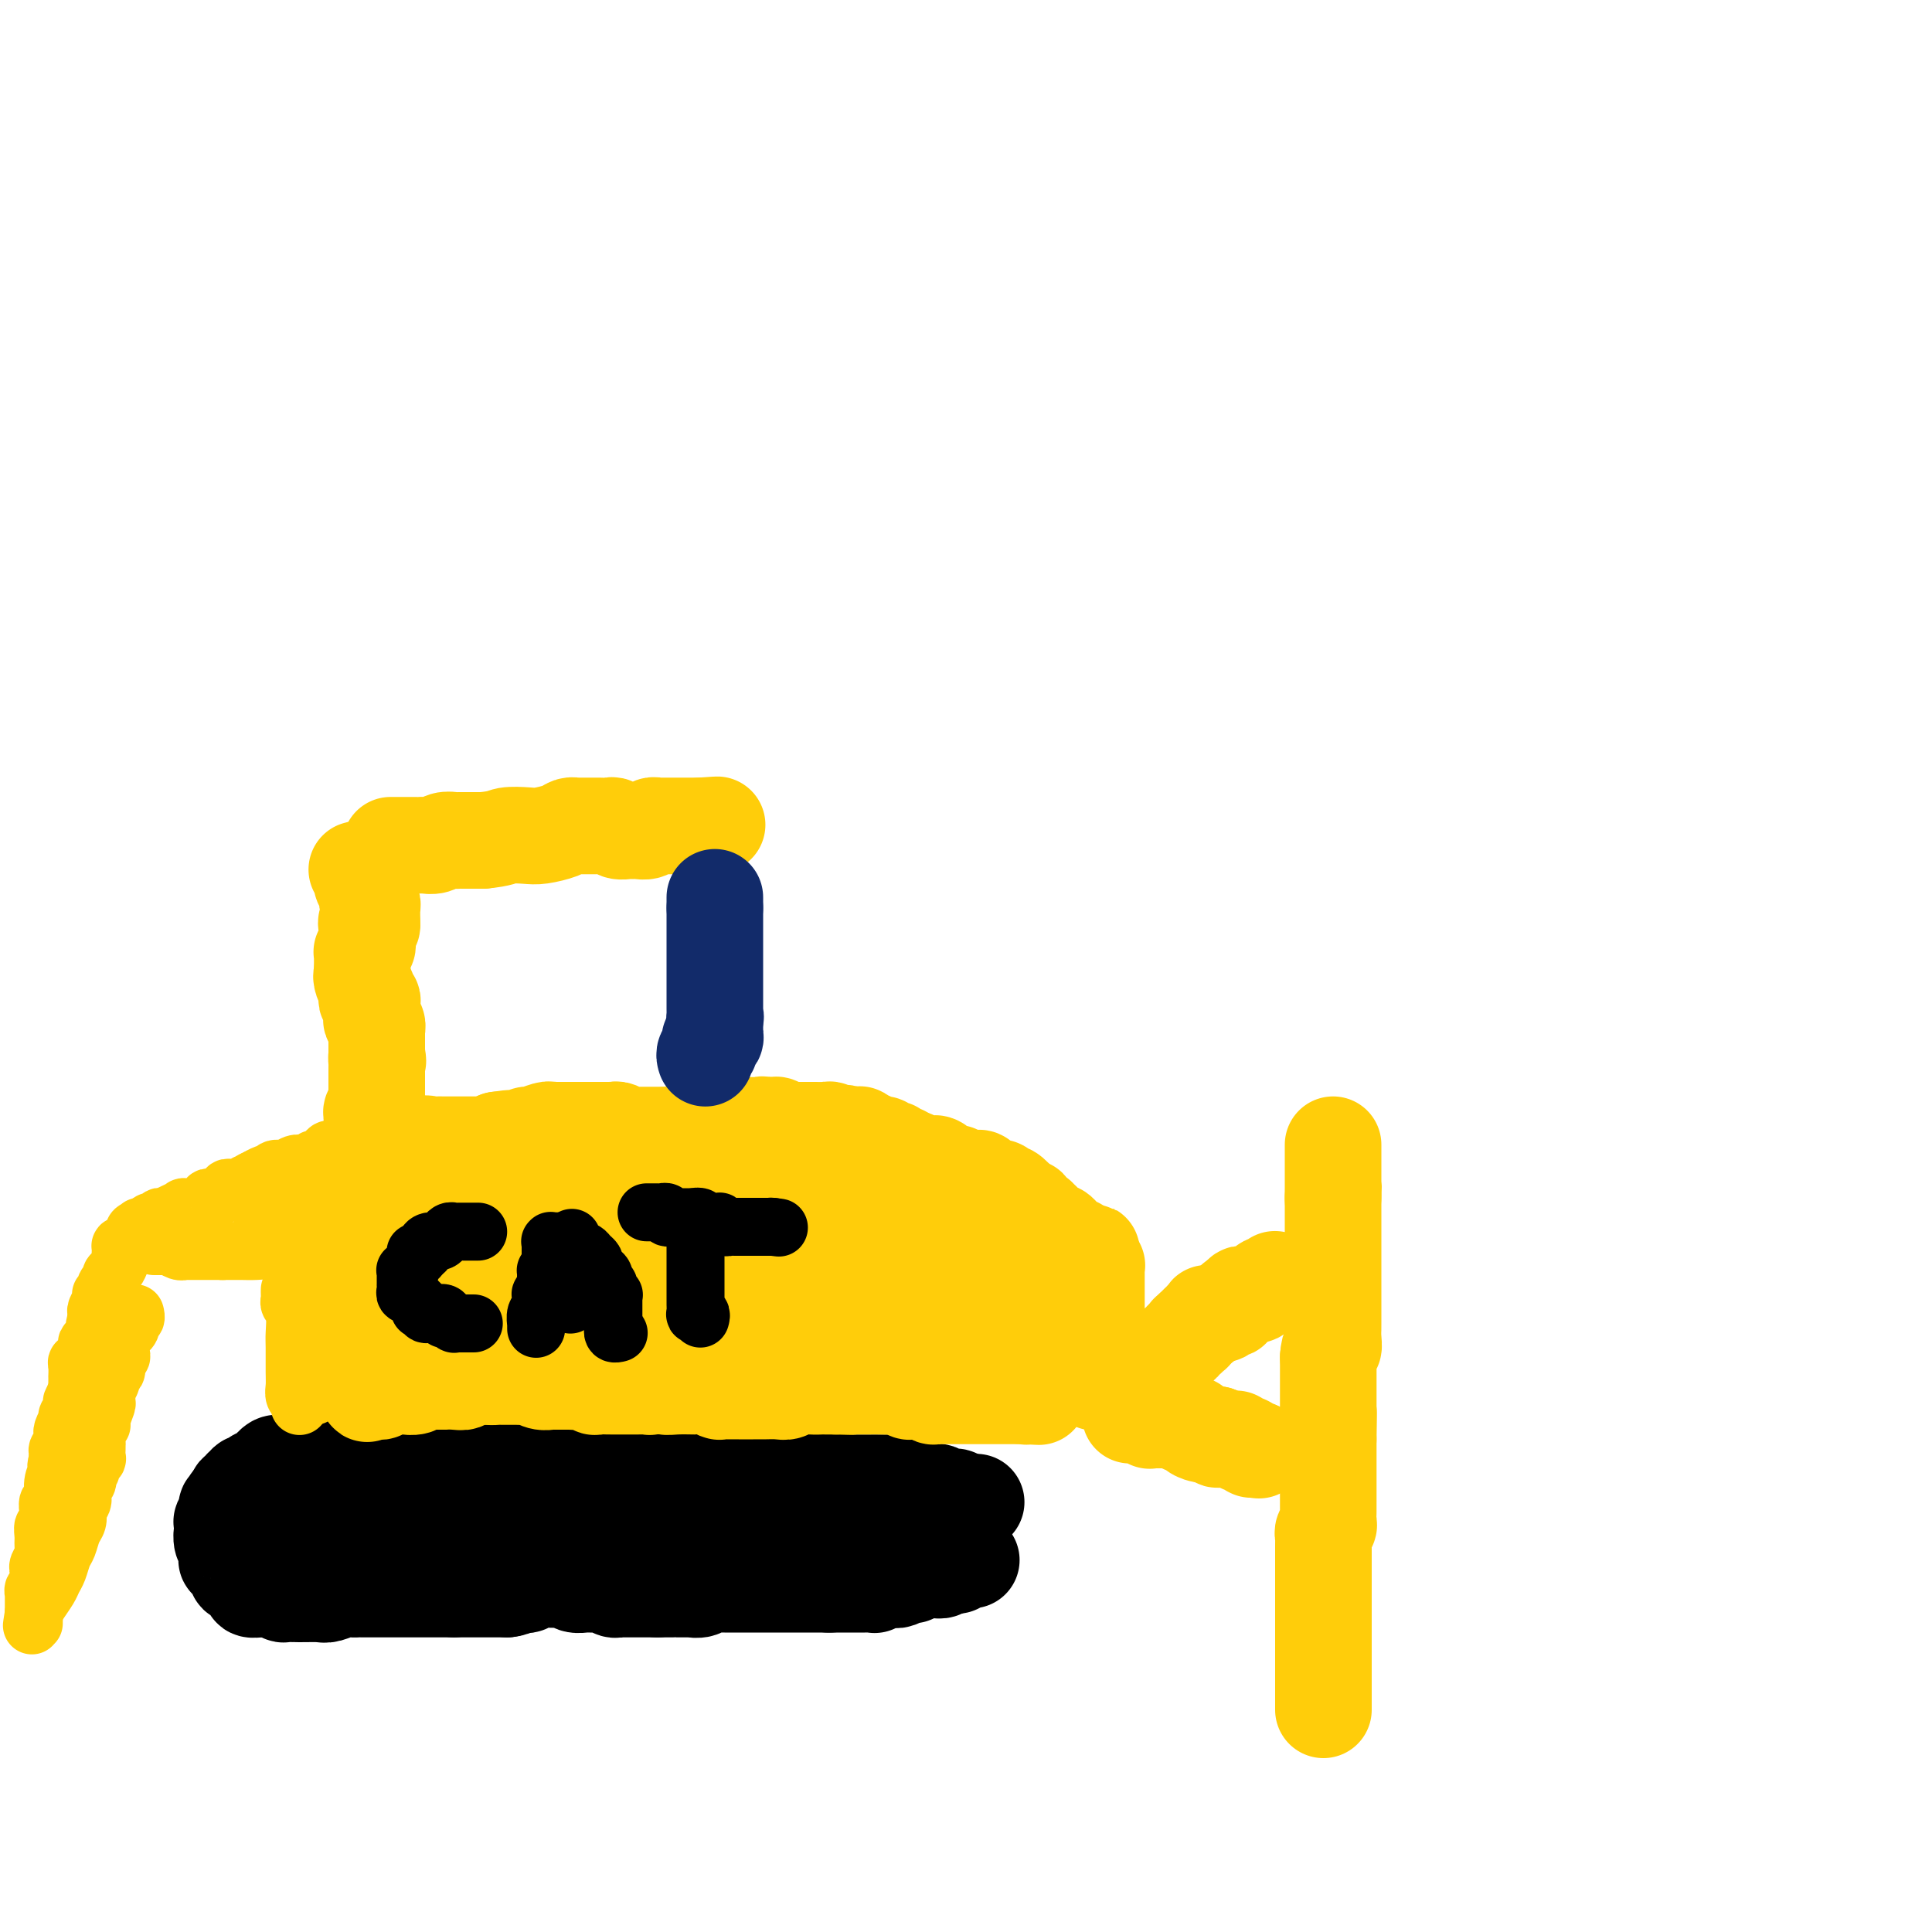 <svg viewBox='0 0 400 400' version='1.1' xmlns='http://www.w3.org/2000/svg' xmlns:xlink='http://www.w3.org/1999/xlink'><g fill='none' stroke='#FFCD0A' stroke-width='20' stroke-linecap='round' stroke-linejoin='round'><path d='M81,175c-0.122,0.000 -0.244,0.000 0,0c0.244,-0.000 0.853,-0.000 1,0c0.147,0.000 -0.168,0.000 0,0c0.168,-0.000 0.818,-0.000 1,0c0.182,0.000 -0.106,0.000 0,0c0.106,-0.000 0.605,-0.000 1,0c0.395,0.000 0.686,0.001 1,0c0.314,-0.001 0.650,-0.004 1,0c0.350,0.004 0.714,0.015 1,0c0.286,-0.015 0.496,-0.057 1,0c0.504,0.057 1.304,0.211 2,0c0.696,-0.211 1.289,-0.789 2,-1c0.711,-0.211 1.538,-0.057 2,0c0.462,0.057 0.557,0.015 1,0c0.443,-0.015 1.235,-0.004 2,0c0.765,0.004 1.504,0.001 2,0c0.496,-0.001 0.748,-0.001 1,0'/><path d='M100,174c3.862,-0.378 4.018,-0.823 5,-1c0.982,-0.177 2.789,-0.086 4,0c1.211,0.086 1.826,0.167 3,0c1.174,-0.167 2.907,-0.581 4,-1c1.093,-0.419 1.547,-0.844 2,-1c0.453,-0.156 0.905,-0.042 1,0c0.095,0.042 -0.168,0.011 0,0c0.168,-0.011 0.767,-0.003 1,0c0.233,0.003 0.100,0.001 0,0c-0.100,-0.001 -0.167,-0.000 0,0c0.167,0.000 0.569,-0.000 1,0c0.431,0.000 0.893,0.000 1,0c0.107,-0.000 -0.140,-0.001 0,0c0.140,0.001 0.666,0.004 1,0c0.334,-0.004 0.474,-0.015 1,0c0.526,0.015 1.436,0.057 2,0c0.564,-0.057 0.780,-0.212 1,0c0.220,0.212 0.444,0.790 1,1c0.556,0.210 1.444,0.053 2,0c0.556,-0.053 0.780,-0.000 1,0c0.220,0.000 0.438,-0.053 1,0c0.562,0.053 1.469,0.210 2,0c0.531,-0.210 0.686,-0.788 1,-1c0.314,-0.212 0.788,-0.057 1,0c0.212,0.057 0.161,0.015 1,0c0.839,-0.015 2.568,-0.004 3,0c0.432,0.004 -0.434,0.001 0,0c0.434,-0.001 2.168,-0.000 3,0c0.832,0.000 0.762,0.000 1,0c0.238,-0.000 0.782,-0.000 1,0c0.218,0.000 0.109,0.000 0,0'/><path d='M145,171c6.901,-0.464 1.653,-0.124 0,0c-1.653,0.124 0.289,0.033 1,0c0.711,-0.033 0.191,-0.009 0,0c-0.191,0.009 -0.055,0.003 0,0c0.055,-0.003 0.027,-0.001 0,0'/><path d='M274,354c-0.000,-0.880 -0.000,-1.759 0,-3c0.000,-1.241 0.000,-2.842 0,-5c-0.000,-2.158 -0.000,-4.873 0,-8c0.000,-3.127 0.000,-6.665 0,-9c-0.000,-2.335 -0.000,-3.466 0,-4c0.000,-0.534 0.000,-0.472 0,-1c-0.000,-0.528 -0.000,-1.647 0,-2c0.000,-0.353 0.000,0.060 0,0c-0.000,-0.060 -0.001,-0.593 0,-1c0.001,-0.407 0.004,-0.687 0,-1c-0.004,-0.313 -0.015,-0.660 0,-1c0.015,-0.340 0.057,-0.672 0,-1c-0.057,-0.328 -0.211,-0.651 0,-1c0.211,-0.349 0.789,-0.722 1,-1c0.211,-0.278 0.057,-0.459 0,-1c-0.057,-0.541 -0.015,-1.441 0,-2c0.015,-0.559 0.004,-0.778 0,-1c-0.004,-0.222 -0.001,-0.449 0,-1c0.001,-0.551 0.000,-1.427 0,-2c-0.000,-0.573 -0.000,-0.844 0,-2c0.000,-1.156 0.000,-3.196 0,-4c-0.000,-0.804 -0.000,-0.373 0,-1c0.000,-0.627 0.000,-2.314 0,-4'/><path d='M275,298c0.155,-9.325 0.041,-4.639 0,-3c-0.041,1.639 -0.011,0.229 0,-1c0.011,-1.229 0.003,-2.279 0,-4c-0.003,-1.721 -0.001,-4.114 0,-5c0.001,-0.886 0.000,-0.266 0,0c-0.000,0.266 -0.000,0.176 0,0c0.000,-0.176 0.000,-0.439 0,-1c-0.000,-0.561 -0.000,-1.420 0,-2c0.000,-0.580 0.000,-0.880 0,-1c-0.000,-0.120 -0.000,-0.060 0,0'/><path d='M275,281c0.226,-2.991 0.793,-1.969 1,-2c0.207,-0.031 0.056,-1.115 0,-2c-0.056,-0.885 -0.015,-1.571 0,-2c0.015,-0.429 0.004,-0.601 0,-1c-0.004,-0.399 -0.001,-1.024 0,-2c0.001,-0.976 0.000,-2.303 0,-3c-0.000,-0.697 -0.000,-0.764 0,-1c0.000,-0.236 0.000,-0.640 0,-1c-0.000,-0.360 -0.000,-0.674 0,-1c0.000,-0.326 0.000,-0.664 0,-1c-0.000,-0.336 -0.000,-0.670 0,-1c0.000,-0.330 0.000,-0.655 0,-1c-0.000,-0.345 -0.000,-0.708 0,-1c0.000,-0.292 0.000,-0.513 0,-1c-0.000,-0.487 -0.000,-1.241 0,-2c0.000,-0.759 0.000,-1.523 0,-2c-0.000,-0.477 -0.000,-0.668 0,-1c0.000,-0.332 0.000,-0.806 0,-1c-0.000,-0.194 -0.000,-0.109 0,0c0.000,0.109 0.000,0.240 0,0c-0.000,-0.240 -0.000,-0.853 0,-1c0.000,-0.147 0.000,0.171 0,0c-0.000,-0.171 -0.000,-0.830 0,-1c0.000,-0.170 0.000,0.148 0,0c0.000,-0.148 0.000,-0.762 0,-1c0.000,-0.238 0.000,-0.101 0,0c0.000,0.101 0.000,0.165 0,0c0.000,-0.165 0.000,-0.560 0,-1c0.000,-0.440 0.000,-0.926 0,-1c0.000,-0.074 0.000,0.265 0,0c0.000,-0.265 0.000,-1.132 0,-2'/><path d='M276,248c0.155,-4.983 0.041,-0.942 0,0c-0.041,0.942 -0.011,-1.215 0,-2c0.011,-0.785 0.003,-0.199 0,0c-0.003,0.199 -0.001,0.012 0,0c0.001,-0.012 0.000,0.152 0,0c-0.000,-0.152 -0.000,-0.619 0,-1c0.000,-0.381 0.000,-0.676 0,-1c-0.000,-0.324 -0.000,-0.678 0,-1c0.000,-0.322 0.000,-0.611 0,-1c-0.000,-0.389 -0.000,-0.879 0,-1c0.000,-0.121 0.000,0.125 0,0c-0.000,-0.125 -0.000,-0.621 0,-1c0.000,-0.379 0.000,-0.641 0,-1c-0.000,-0.359 -0.000,-0.814 0,-1c0.000,-0.186 0.000,-0.101 0,0c-0.000,0.101 -0.000,0.220 0,0c0.000,-0.220 0.000,-0.777 0,-1c-0.000,-0.223 -0.000,-0.111 0,0'/><path d='M264,265c-0.033,-0.113 -0.065,-0.226 0,0c0.065,0.226 0.229,0.792 0,1c-0.229,0.208 -0.850,0.060 -1,0c-0.150,-0.060 0.171,-0.031 0,0c-0.171,0.031 -0.835,0.065 -1,0c-0.165,-0.065 0.167,-0.228 0,0c-0.167,0.228 -0.833,0.846 -1,1c-0.167,0.154 0.166,-0.155 0,0c-0.166,0.155 -0.832,0.774 -1,1c-0.168,0.226 0.161,0.060 0,0c-0.161,-0.060 -0.814,-0.012 -1,0c-0.186,0.012 0.094,-0.011 0,0c-0.094,0.011 -0.564,0.055 -1,0c-0.436,-0.055 -0.839,-0.211 -1,0c-0.161,0.211 -0.082,0.788 0,1c0.082,0.212 0.166,0.061 0,0c-0.166,-0.061 -0.583,-0.030 -1,0'/><path d='M256,269c-1.237,0.635 -0.330,0.222 0,0c0.330,-0.222 0.085,-0.252 0,0c-0.085,0.252 -0.008,0.785 0,1c0.008,0.215 -0.054,0.110 0,0c0.054,-0.110 0.224,-0.225 0,0c-0.224,0.225 -0.844,0.791 -1,1c-0.156,0.209 0.150,0.060 0,0c-0.150,-0.060 -0.757,-0.030 -1,0c-0.243,0.030 -0.121,0.061 0,0c0.121,-0.061 0.243,-0.212 0,0c-0.243,0.212 -0.850,0.789 -1,1c-0.150,0.211 0.156,0.057 0,0c-0.156,-0.057 -0.774,-0.015 -1,0c-0.226,0.015 -0.061,0.004 0,0c0.061,-0.004 0.016,-0.001 0,0c-0.016,0.001 -0.004,0.000 0,0c0.004,-0.000 0.001,-0.000 0,0c-0.001,0.000 -0.001,0.000 0,0c0.001,-0.000 0.001,-0.000 0,0c-0.001,0.000 -0.004,0.000 0,0c0.004,-0.000 0.015,-0.000 0,0c-0.015,0.000 -0.057,0.000 0,0c0.057,-0.000 0.211,-0.000 0,0c-0.211,0.000 -0.789,0.000 -1,0c-0.211,-0.000 -0.057,-0.000 0,0c0.057,0.000 0.015,0.000 0,0c-0.015,-0.000 -0.004,-0.000 0,0c0.004,0.000 0.001,0.000 0,0c-0.001,-0.000 -0.000,-0.000 0,0c0.000,0.000 0.000,0.000 0,0'/><path d='M251,272c-0.790,0.465 -0.264,0.128 0,0c0.264,-0.128 0.267,-0.048 0,0c-0.267,0.048 -0.804,0.065 -1,0c-0.196,-0.065 -0.052,-0.213 0,0c0.052,0.213 0.010,0.788 0,1c-0.010,0.212 0.011,0.060 0,0c-0.011,-0.060 -0.054,-0.030 0,0c0.054,0.030 0.207,0.060 0,0c-0.207,-0.060 -0.772,-0.208 -1,0c-0.228,0.208 -0.117,0.774 0,1c0.117,0.226 0.241,0.113 0,0c-0.241,-0.113 -0.848,-0.226 -1,0c-0.152,0.226 0.151,0.792 0,1c-0.151,0.208 -0.758,0.060 -1,0c-0.242,-0.060 -0.121,-0.030 0,0'/><path d='M247,275c-0.614,0.691 -0.150,0.917 0,1c0.150,0.083 -0.013,0.021 0,0c0.013,-0.021 0.201,-0.002 0,0c-0.201,0.002 -0.790,-0.015 -1,0c-0.210,0.015 -0.041,0.061 0,0c0.041,-0.061 -0.046,-0.228 0,0c0.046,0.228 0.223,0.850 0,1c-0.223,0.150 -0.848,-0.171 -1,0c-0.152,0.171 0.169,0.834 0,1c-0.169,0.166 -0.829,-0.167 -1,0c-0.171,0.167 0.148,0.833 0,1c-0.148,0.167 -0.762,-0.166 -1,0c-0.238,0.166 -0.101,0.829 0,1c0.101,0.171 0.167,-0.150 0,0c-0.167,0.150 -0.567,0.772 -1,1c-0.433,0.228 -0.901,0.061 -1,0c-0.099,-0.061 0.169,-0.016 0,0c-0.169,0.016 -0.776,0.005 -1,0c-0.224,-0.005 -0.064,-0.002 0,0c0.064,0.002 0.031,0.004 0,0c-0.031,-0.004 -0.061,-0.015 0,0c0.061,0.015 0.213,0.057 0,0c-0.213,-0.057 -0.789,-0.211 -1,0c-0.211,0.211 -0.055,0.789 0,1c0.055,0.211 0.011,0.057 0,0c-0.011,-0.057 0.011,-0.015 0,0c-0.011,0.015 -0.055,0.004 0,0c0.055,-0.004 0.211,-0.001 0,0c-0.211,0.001 -0.788,0.000 -1,0c-0.212,-0.000 -0.061,-0.000 0,0c0.061,0.000 0.030,0.000 0,0'/><path d='M238,282c-1.392,1.083 -0.373,0.290 0,0c0.373,-0.290 0.100,-0.077 0,0c-0.100,0.077 -0.027,0.020 0,0c0.027,-0.020 0.008,-0.002 0,0c-0.008,0.002 -0.006,-0.014 0,0c0.006,0.014 0.016,0.056 0,0c-0.016,-0.056 -0.057,-0.211 0,0c0.057,0.211 0.211,0.789 0,1c-0.211,0.211 -0.789,0.056 -1,0c-0.211,-0.056 -0.057,-0.011 0,0c0.057,0.011 0.016,-0.011 0,0c-0.016,0.011 -0.008,0.056 0,0c0.008,-0.056 0.016,-0.211 0,0c-0.016,0.211 -0.057,0.789 0,1c0.057,0.211 0.211,0.057 0,0c-0.211,-0.057 -0.788,-0.015 -1,0c-0.212,0.015 -0.061,0.004 0,0c0.061,-0.004 0.030,-0.002 0,0'/><path d='M236,284c0.008,-0.001 0.016,-0.001 0,0c-0.016,0.001 -0.057,0.004 0,0c0.057,-0.004 0.211,-0.015 0,0c-0.211,0.015 -0.789,0.057 -1,0c-0.211,-0.057 -0.056,-0.211 0,0c0.056,0.211 0.011,0.789 0,1c-0.011,0.211 0.011,0.057 0,0c-0.011,-0.057 -0.056,-0.015 0,0c0.056,0.015 0.211,0.004 0,0c-0.211,-0.004 -0.789,-0.001 -1,0c-0.211,0.001 -0.057,0.000 0,0c0.057,-0.000 0.015,-0.000 0,0c-0.015,0.000 -0.004,0.000 0,0c0.004,-0.000 0.002,-0.000 0,0'/><path d='M234,285c-0.309,0.155 -0.083,0.041 0,0c0.083,-0.041 0.022,-0.011 0,0c-0.022,0.011 -0.006,0.003 0,0c0.006,-0.003 0.002,-0.001 0,0c-0.002,0.001 -0.000,0.000 0,0c0.000,-0.000 -0.000,-0.000 0,0c0.000,0.000 0.001,0.000 0,0c-0.001,-0.000 -0.004,-0.000 0,0c0.004,0.000 0.015,0.000 0,0c-0.015,-0.000 -0.057,-0.000 0,0c0.057,0.000 0.211,0.000 0,0c-0.211,-0.000 -0.789,-0.000 -1,0c-0.211,0.000 -0.057,0.000 0,0c0.057,-0.000 0.016,-0.000 0,0c-0.016,0.000 -0.008,0.000 0,0c0.008,-0.000 0.016,-0.000 0,0c-0.016,0.000 -0.057,0.000 0,0c0.057,-0.000 0.211,-0.000 0,0c-0.211,0.000 -0.789,0.000 -1,0c-0.211,-0.000 -0.057,-0.000 0,0c0.057,0.000 0.016,0.000 0,0c-0.016,-0.000 -0.008,-0.000 0,0'/><path d='M232,285c-0.309,-0.000 -0.082,-0.000 0,0c0.082,0.000 0.018,0.000 0,0c-0.018,-0.000 0.009,-0.000 0,0c-0.009,0.000 -0.055,0.000 0,0c0.055,-0.000 0.211,-0.000 0,0c-0.211,0.000 -0.789,0.000 -1,0c-0.211,-0.000 -0.057,-0.000 0,0c0.057,0.000 0.015,0.000 0,0c-0.015,-0.000 -0.003,-0.000 0,0c0.003,0.000 -0.003,0.000 0,0c0.003,-0.000 0.015,-0.000 0,0c-0.015,0.000 -0.055,0.000 0,0c0.055,-0.000 0.207,-0.001 0,0c-0.207,0.001 -0.773,0.004 -1,0c-0.227,-0.004 -0.114,-0.015 0,0c0.114,0.015 0.228,0.057 0,0c-0.228,-0.057 -0.797,-0.211 -1,0c-0.203,0.211 -0.040,0.789 0,1c0.040,0.211 -0.042,0.057 0,0c0.042,-0.057 0.207,-0.015 0,0c-0.207,0.015 -0.788,0.004 -1,0c-0.212,-0.004 -0.056,-0.001 0,0c0.056,0.001 0.012,0.000 0,0c-0.012,-0.000 0.007,-0.000 0,0c-0.007,0.000 -0.040,0.000 0,0c0.040,-0.000 0.154,-0.000 0,0c-0.154,0.000 -0.577,0.000 -1,0'/><path d='M227,286c-0.774,0.222 -0.207,0.278 0,0c0.207,-0.278 0.056,-0.888 0,-1c-0.056,-0.112 -0.015,0.274 0,0c0.015,-0.274 0.004,-1.210 0,-2c-0.004,-0.790 -0.001,-1.436 0,-2c0.001,-0.564 0.000,-1.048 0,-2c-0.000,-0.952 -0.000,-2.372 0,-3c0.000,-0.628 0.000,-0.462 0,-1c-0.000,-0.538 -0.000,-1.779 0,-3c0.000,-1.221 0.000,-2.421 0,-3c-0.000,-0.579 -0.000,-0.537 0,-1c0.000,-0.463 0.000,-1.430 0,-2c-0.000,-0.570 -0.000,-0.741 0,-1c0.000,-0.259 0.000,-0.605 0,-1c-0.000,-0.395 -0.000,-0.838 0,-1c0.000,-0.162 0.000,-0.043 0,0c-0.000,0.043 -0.000,0.011 0,0c0.000,-0.011 0.000,-0.002 0,0c-0.000,0.002 -0.000,-0.003 0,0c0.000,0.003 0.000,0.015 0,0c-0.000,-0.015 -0.000,-0.057 0,0c0.000,0.057 0.001,0.211 0,0c-0.001,-0.211 -0.004,-0.789 0,-1c0.004,-0.211 0.015,-0.057 0,0c-0.015,0.057 -0.057,0.016 0,0c0.057,-0.016 0.211,-0.007 0,0c-0.211,0.007 -0.789,0.012 -1,0c-0.211,-0.012 -0.057,-0.042 0,0c0.057,0.042 0.016,0.155 0,0c-0.016,-0.155 -0.008,-0.577 0,-1'/><path d='M226,261c-0.095,-3.803 0.168,-0.809 0,0c-0.168,0.809 -0.767,-0.567 -1,-1c-0.233,-0.433 -0.100,0.076 0,0c0.100,-0.076 0.168,-0.739 0,-1c-0.168,-0.261 -0.571,-0.122 -1,0c-0.429,0.122 -0.885,0.226 -1,0c-0.115,-0.226 0.109,-0.782 0,-1c-0.109,-0.218 -0.551,-0.097 -1,0c-0.449,0.097 -0.904,0.171 -1,0c-0.096,-0.171 0.168,-0.585 0,-1c-0.168,-0.415 -0.767,-0.829 -1,-1c-0.233,-0.171 -0.100,-0.099 0,0c0.100,0.099 0.168,0.224 0,0c-0.168,-0.224 -0.570,-0.796 -1,-1c-0.430,-0.204 -0.886,-0.040 -1,0c-0.114,0.040 0.114,-0.045 0,0c-0.114,0.045 -0.570,0.219 -1,0c-0.430,-0.219 -0.832,-0.829 -1,-1c-0.168,-0.171 -0.100,0.099 0,0c0.100,-0.099 0.233,-0.566 0,-1c-0.233,-0.434 -0.833,-0.833 -1,-1c-0.167,-0.167 0.100,-0.101 0,0c-0.100,0.101 -0.566,0.237 -1,0c-0.434,-0.237 -0.834,-0.848 -1,-1c-0.166,-0.152 -0.096,0.156 0,0c0.096,-0.156 0.219,-0.777 0,-1c-0.219,-0.223 -0.780,-0.049 -1,0c-0.220,0.049 -0.100,-0.028 0,0c0.100,0.028 0.181,0.161 0,0c-0.181,-0.161 -0.623,-0.618 -1,-1c-0.377,-0.382 -0.688,-0.691 -1,-1'/><path d='M210,248c-2.426,-1.946 -0.491,-0.311 0,0c0.491,0.311 -0.461,-0.702 -1,-1c-0.539,-0.298 -0.664,0.117 -1,0c-0.336,-0.117 -0.881,-0.767 -1,-1c-0.119,-0.233 0.189,-0.049 0,0c-0.189,0.049 -0.874,-0.039 -1,0c-0.126,0.039 0.307,0.203 0,0c-0.307,-0.203 -1.354,-0.772 -2,-1c-0.646,-0.228 -0.890,-0.114 -1,0c-0.110,0.114 -0.085,0.227 0,0c0.085,-0.227 0.229,-0.793 0,-1c-0.229,-0.207 -0.831,-0.056 -1,0c-0.169,0.056 0.095,0.016 0,0c-0.095,-0.016 -0.547,-0.008 -1,0'/><path d='M201,244c-1.344,-0.620 -0.202,-0.170 0,0c0.202,0.170 -0.534,0.059 -1,0c-0.466,-0.059 -0.663,-0.067 -1,0c-0.337,0.067 -0.816,0.210 -1,0c-0.184,-0.210 -0.073,-0.773 0,-1c0.073,-0.227 0.108,-0.117 0,0c-0.108,0.117 -0.358,0.242 -1,0c-0.642,-0.242 -1.675,-0.849 -2,-1c-0.325,-0.151 0.058,0.156 0,0c-0.058,-0.156 -0.555,-0.774 -1,-1c-0.445,-0.226 -0.836,-0.061 -1,0c-0.164,0.061 -0.100,0.016 0,0c0.100,-0.016 0.237,-0.004 0,0c-0.237,0.004 -0.847,0.001 -1,0c-0.153,-0.001 0.151,-0.000 0,0c-0.151,0.000 -0.759,0.000 -1,0c-0.241,-0.000 -0.116,-0.000 0,0c0.116,0.000 0.224,0.001 0,0c-0.224,-0.001 -0.778,-0.004 -1,0c-0.222,0.004 -0.112,0.015 0,0c0.112,-0.015 0.226,-0.057 0,0c-0.226,0.057 -0.793,0.211 -1,0c-0.207,-0.211 -0.056,-0.789 0,-1c0.056,-0.211 0.015,-0.057 0,0c-0.015,0.057 -0.004,0.015 0,0c0.004,-0.015 0.001,-0.004 0,0c-0.001,0.004 -0.000,0.001 0,0c0.000,-0.001 0.000,-0.000 0,0c-0.000,0.000 -0.000,0.000 0,0'/><path d='M189,240c-1.812,-0.635 -0.341,-0.223 0,0c0.341,0.223 -0.447,0.256 -1,0c-0.553,-0.256 -0.870,-0.800 -1,-1c-0.130,-0.200 -0.073,-0.057 0,0c0.073,0.057 0.163,0.029 0,0c-0.163,-0.029 -0.580,-0.060 -1,0c-0.420,0.060 -0.845,0.212 -1,0c-0.155,-0.212 -0.041,-0.789 0,-1c0.041,-0.211 0.008,-0.055 0,0c-0.008,0.055 0.009,0.011 0,0c-0.009,-0.011 -0.045,0.011 0,0c0.045,-0.011 0.170,-0.055 0,0c-0.170,0.055 -0.637,0.211 -1,0c-0.363,-0.211 -0.623,-0.787 -1,-1c-0.377,-0.213 -0.871,-0.061 -1,0c-0.129,0.061 0.106,0.031 0,0c-0.106,-0.031 -0.554,-0.065 -1,0c-0.446,0.065 -0.889,0.228 -1,0c-0.111,-0.228 0.110,-0.846 0,-1c-0.110,-0.154 -0.551,0.155 -1,0c-0.449,-0.155 -0.908,-0.774 -1,-1c-0.092,-0.226 0.181,-0.061 0,0c-0.181,0.061 -0.818,0.016 -1,0c-0.182,-0.016 0.091,-0.005 0,0c-0.091,0.005 -0.545,0.002 -1,0'/><path d='M176,235c-2.024,-0.773 -0.584,-0.207 0,0c0.584,0.207 0.310,0.055 0,0c-0.310,-0.055 -0.658,-0.014 -1,0c-0.342,0.014 -0.679,-0.000 -1,0c-0.321,0.000 -0.625,0.014 -1,0c-0.375,-0.014 -0.821,-0.056 -1,0c-0.179,0.056 -0.090,0.211 0,0c0.090,-0.211 0.183,-0.789 0,-1c-0.183,-0.211 -0.641,-0.057 -1,0c-0.359,0.057 -0.618,0.015 -1,0c-0.382,-0.015 -0.886,-0.004 -1,0c-0.114,0.004 0.162,0.001 0,0c-0.162,-0.001 -0.761,-0.000 -1,0c-0.239,0.000 -0.117,0.000 0,0c0.117,-0.000 0.229,-0.000 0,0c-0.229,0.000 -0.797,0.000 -1,0c-0.203,-0.000 -0.039,-0.000 0,0c0.039,0.000 -0.046,0.000 0,0c0.046,-0.000 0.223,-0.000 0,0c-0.223,0.000 -0.847,0.000 -1,0c-0.153,-0.000 0.165,-0.000 0,0c-0.165,0.000 -0.814,0.000 -1,0c-0.186,-0.000 0.090,-0.000 0,0c-0.090,0.000 -0.545,0.001 -1,0c-0.455,-0.001 -0.909,-0.004 -1,0c-0.091,0.004 0.183,0.015 0,0c-0.183,-0.015 -0.823,-0.057 -1,0c-0.177,0.057 0.107,0.211 0,0c-0.107,-0.211 -0.606,-0.788 -1,-1c-0.394,-0.212 -0.684,-0.061 -1,0c-0.316,0.061 -0.658,0.030 -1,0'/><path d='M159,233c-2.569,-0.309 -0.493,-0.083 0,0c0.493,0.083 -0.599,0.022 -1,0c-0.401,-0.022 -0.111,-0.006 0,0c0.111,0.006 0.044,0.002 0,0c-0.044,-0.002 -0.063,-0.000 0,0c0.063,0.000 0.209,0.000 0,0c-0.209,-0.000 -0.774,-0.000 -1,0c-0.226,0.000 -0.112,0.000 0,0c0.112,-0.000 0.222,-0.000 0,0c-0.222,0.000 -0.778,0.000 -1,0c-0.222,-0.000 -0.112,-0.000 0,0c0.112,0.000 0.226,0.000 0,0c-0.226,-0.000 -0.792,-0.000 -1,0c-0.208,0.000 -0.060,0.000 0,0c0.060,-0.000 0.030,-0.000 0,0c-0.030,0.000 -0.061,0.000 0,0c0.061,-0.000 0.212,-0.000 0,0c-0.212,0.000 -0.788,0.000 -1,0c-0.212,-0.000 -0.061,-0.000 0,0c0.061,0.000 0.030,0.000 0,0'/><path d='M74,180c-0.113,0.032 -0.226,0.064 0,0c0.226,-0.064 0.792,-0.224 1,0c0.208,0.224 0.060,0.834 0,1c-0.060,0.166 -0.030,-0.110 0,0c0.030,0.110 0.060,0.607 0,1c-0.060,0.393 -0.208,0.683 0,1c0.208,0.317 0.774,0.662 1,1c0.226,0.338 0.113,0.669 0,1c-0.113,0.331 -0.226,0.664 0,1c0.226,0.336 0.793,0.677 1,1c0.207,0.323 0.056,0.628 0,1c-0.056,0.372 -0.015,0.811 0,1c0.015,0.189 0.004,0.128 0,0c-0.004,-0.128 -0.001,-0.322 0,0c0.001,0.322 0.001,1.161 0,2'/><path d='M77,191c0.238,1.654 -0.669,0.289 -1,0c-0.331,-0.289 -0.088,0.500 0,1c0.088,0.500 0.020,0.712 0,1c-0.020,0.288 0.009,0.652 0,1c-0.009,0.348 -0.055,0.681 0,1c0.055,0.319 0.211,0.625 0,1c-0.211,0.375 -0.789,0.819 -1,1c-0.211,0.181 -0.057,0.100 0,0c0.057,-0.100 0.015,-0.220 0,0c-0.015,0.220 -0.004,0.780 0,1c0.004,0.220 0.001,0.100 0,0c-0.001,-0.100 -0.000,-0.182 0,0c0.000,0.182 0.000,0.626 0,1c-0.000,0.374 -0.000,0.678 0,1c0.000,0.322 0.000,0.661 0,1'/><path d='M75,201c-0.314,1.781 -0.098,1.233 0,1c0.098,-0.233 0.079,-0.151 0,0c-0.079,0.151 -0.218,0.370 0,1c0.218,0.630 0.794,1.671 1,2c0.206,0.329 0.041,-0.053 0,0c-0.041,0.053 0.042,0.540 0,1c-0.042,0.460 -0.207,0.892 0,1c0.207,0.108 0.788,-0.107 1,0c0.212,0.107 0.056,0.536 0,1c-0.056,0.464 -0.011,0.964 0,1c0.011,0.036 -0.011,-0.393 0,0c0.011,0.393 0.056,1.607 0,2c-0.056,0.393 -0.211,-0.034 0,0c0.211,0.034 0.789,0.530 1,1c0.211,0.470 0.057,0.914 0,1c-0.057,0.086 -0.015,-0.187 0,0c0.015,0.187 0.004,0.835 0,1c-0.004,0.165 -0.001,-0.152 0,0c0.001,0.152 0.000,0.772 0,1c-0.000,0.228 -0.000,0.065 0,0c0.000,-0.065 0.000,-0.033 0,0c-0.000,0.033 -0.000,0.065 0,0c0.000,-0.065 0.000,-0.228 0,0c-0.000,0.228 -0.000,0.846 0,1c0.000,0.154 0.000,-0.155 0,0c-0.000,0.155 -0.000,0.773 0,1c0.000,0.227 0.000,0.064 0,0c-0.000,-0.064 -0.000,-0.027 0,0c0.000,0.027 0.000,0.046 0,0c-0.000,-0.046 -0.000,-0.156 0,0c0.000,0.156 0.000,0.578 0,1'/><path d='M78,218c0.464,2.809 0.124,1.330 0,1c-0.124,-0.330 -0.033,0.489 0,1c0.033,0.511 0.009,0.714 0,1c-0.009,0.286 -0.002,0.654 0,1c0.002,0.346 0.001,0.670 0,1c-0.001,0.330 -0.000,0.666 0,1c0.000,0.334 0.001,0.667 0,1c-0.001,0.333 -0.004,0.667 0,1c0.004,0.333 0.015,0.666 0,1c-0.015,0.334 -0.057,0.668 0,1c0.057,0.332 0.211,0.663 0,1c-0.211,0.337 -0.789,0.682 -1,1c-0.211,0.318 -0.057,0.610 0,1c0.057,0.390 0.015,0.878 0,1c-0.015,0.122 -0.004,-0.122 0,0c0.004,0.122 0.001,0.611 0,1c-0.001,0.389 -0.000,0.677 0,1c0.000,0.323 0.000,0.679 0,1c-0.000,0.321 -0.000,0.607 0,1c0.000,0.393 0.000,0.894 0,1c-0.000,0.106 -0.000,-0.182 0,0c0.000,0.182 0.000,0.833 0,1c-0.000,0.167 -0.000,-0.152 0,0c0.000,0.152 0.000,0.773 0,1c-0.000,0.227 -0.000,0.060 0,0c0.000,-0.060 0.000,-0.013 0,0c-0.000,0.013 -0.000,-0.007 0,0c0.000,0.007 0.000,0.040 0,0c-0.000,-0.040 -0.000,-0.154 0,0c0.000,0.154 0.000,0.577 0,1'/><path d='M77,240c-0.155,3.403 -0.041,0.912 0,0c0.041,-0.912 0.011,-0.244 0,0c-0.011,0.244 -0.003,0.065 0,0c0.003,-0.065 -0.001,-0.017 0,0c0.001,0.017 0.005,0.004 0,0c-0.005,-0.004 -0.018,-0.000 0,0c0.018,0.000 0.068,-0.004 0,0c-0.068,0.004 -0.253,0.017 0,0c0.253,-0.017 0.942,-0.065 1,0c0.058,0.065 -0.517,0.242 0,0c0.517,-0.242 2.127,-0.902 3,-1c0.873,-0.098 1.010,0.366 2,0c0.990,-0.366 2.832,-1.562 4,-2c1.168,-0.438 1.660,-0.117 2,0c0.340,0.117 0.526,0.031 1,0c0.474,-0.031 1.237,-0.008 2,0c0.763,0.008 1.528,0.002 2,0c0.472,-0.002 0.651,-0.001 1,0c0.349,0.001 0.867,0.000 1,0c0.133,-0.000 -0.118,-0.000 0,0c0.118,0.000 0.605,0.000 1,0c0.395,-0.000 0.697,-0.000 1,0c0.303,0.000 0.606,0.001 1,0c0.394,-0.001 0.879,-0.003 1,0c0.121,0.003 -0.122,0.011 0,0c0.122,-0.011 0.610,-0.041 1,0c0.390,0.041 0.683,0.155 1,0c0.317,-0.155 0.659,-0.577 1,-1'/><path d='M103,236c4.385,-0.636 2.348,-0.227 2,0c-0.348,0.227 0.993,0.271 2,0c1.007,-0.271 1.681,-0.857 2,-1c0.319,-0.143 0.285,0.158 1,0c0.715,-0.158 2.181,-0.774 3,-1c0.819,-0.226 0.993,-0.060 1,0c0.007,0.060 -0.152,0.016 0,0c0.152,-0.016 0.614,-0.004 1,0c0.386,0.004 0.695,0.001 1,0c0.305,-0.001 0.607,-0.000 1,0c0.393,0.000 0.879,0.000 1,0c0.121,-0.000 -0.122,-0.000 0,0c0.122,0.000 0.610,0.000 1,0c0.390,-0.000 0.680,-0.000 1,0c0.320,0.000 0.668,0.000 1,0c0.332,-0.000 0.648,-0.000 1,0c0.352,0.000 0.738,0.000 1,0c0.262,-0.000 0.398,-0.001 1,0c0.602,0.001 1.671,0.004 2,0c0.329,-0.004 -0.081,-0.015 0,0c0.081,0.015 0.653,0.057 1,0c0.347,-0.057 0.469,-0.211 1,0c0.531,0.211 1.469,0.789 2,1c0.531,0.211 0.653,0.057 1,0c0.347,-0.057 0.919,-0.015 1,0c0.081,0.015 -0.329,0.004 0,0c0.329,-0.004 1.398,-0.001 2,0c0.602,0.001 0.739,0.000 1,0c0.261,-0.000 0.647,-0.000 1,0c0.353,0.000 0.672,0.000 1,0c0.328,-0.000 0.664,-0.000 1,0'/><path d='M138,235c5.580,-0.159 2.031,-0.057 1,0c-1.031,0.057 0.456,0.068 1,0c0.544,-0.068 0.146,-0.214 0,0c-0.146,0.214 -0.039,0.789 0,1c0.039,0.211 0.011,0.056 0,0c-0.011,-0.056 -0.004,-0.015 0,0c0.004,0.015 0.005,0.004 0,0c-0.005,-0.004 -0.015,-0.001 0,0c0.015,0.001 0.057,0.000 0,0c-0.057,-0.000 -0.211,-0.000 0,0c0.211,0.000 0.788,0.000 1,0c0.212,-0.000 0.061,-0.000 0,0c-0.061,0.000 -0.030,0.000 0,0'/></g>
<g fill='none' stroke='#000000' stroke-width='20' stroke-linecap='round' stroke-linejoin='round'><path d='M202,311c-0.031,0.000 -0.061,0.000 0,0c0.061,0.000 0.214,0.000 0,0c-0.214,0.000 -0.793,0.000 -1,0c-0.207,0.000 -0.040,0.000 0,0c0.040,0.000 -0.045,0.000 0,0c0.045,0.000 0.222,0.000 0,0c-0.222,0.000 -0.843,0.000 -1,0c-0.157,0.000 0.150,0.000 0,0c-0.150,0.000 -0.757,0.000 -1,0c-0.243,0.000 -0.121,0.000 0,0'/><path d='M199,311c-0.691,0.004 -0.920,0.015 -1,0c-0.080,-0.015 -0.011,-0.057 0,0c0.011,0.057 -0.035,0.211 0,0c0.035,-0.211 0.150,-0.788 0,-1c-0.150,-0.212 -0.566,-0.061 -1,0c-0.434,0.061 -0.885,0.030 -1,0c-0.115,-0.030 0.108,-0.060 0,0c-0.108,0.060 -0.546,0.209 -1,0c-0.454,-0.209 -0.923,-0.778 -1,-1c-0.077,-0.222 0.240,-0.098 0,0c-0.240,0.098 -1.036,0.170 -2,0c-0.964,-0.170 -2.098,-0.581 -3,-1c-0.902,-0.419 -1.574,-0.844 -2,-1c-0.426,-0.156 -0.607,-0.042 -1,0c-0.393,0.042 -0.998,0.011 -2,0c-1.002,-0.011 -2.400,-0.002 -3,0c-0.600,0.002 -0.402,-0.003 -1,0c-0.598,0.003 -1.990,0.015 -3,0c-1.010,-0.015 -1.636,-0.056 -2,0c-0.364,0.056 -0.464,0.211 -1,0c-0.536,-0.211 -1.506,-0.787 -2,-1c-0.494,-0.213 -0.511,-0.061 -1,0c-0.489,0.061 -1.452,0.033 -2,0c-0.548,-0.033 -0.683,-0.071 -1,0c-0.317,0.071 -0.816,0.250 -1,0c-0.184,-0.250 -0.053,-0.929 0,-1c0.053,-0.071 0.026,0.464 0,1'/><path d='M167,306c-5.076,-0.773 -1.766,-0.206 -1,0c0.766,0.206 -1.011,0.051 -2,0c-0.989,-0.051 -1.189,0.000 -2,0c-0.811,-0.000 -2.233,-0.053 -3,0c-0.767,0.053 -0.879,0.210 -1,0c-0.121,-0.210 -0.249,-0.788 -1,-1c-0.751,-0.212 -2.124,-0.057 -3,0c-0.876,0.057 -1.256,0.015 -2,0c-0.744,-0.015 -1.852,-0.004 -3,0c-1.148,0.004 -2.335,0.001 -3,0c-0.665,-0.001 -0.808,0.001 -1,0c-0.192,-0.001 -0.435,-0.004 -1,0c-0.565,0.004 -1.453,0.016 -2,0c-0.547,-0.016 -0.752,-0.061 -1,0c-0.248,0.061 -0.538,0.226 -1,0c-0.462,-0.226 -1.097,-0.845 -2,-1c-0.903,-0.155 -2.073,0.155 -3,0c-0.927,-0.155 -1.611,-0.774 -2,-1c-0.389,-0.226 -0.483,-0.061 -1,0c-0.517,0.061 -1.458,0.016 -2,0c-0.542,-0.016 -0.684,-0.004 -1,0c-0.316,0.004 -0.804,0.001 -1,0c-0.196,-0.001 -0.098,-0.001 0,0'/><path d='M128,303c-6.188,-0.464 -2.159,-0.124 -1,0c1.159,0.124 -0.553,0.033 -1,0c-0.447,-0.033 0.372,-0.009 0,0c-0.372,0.009 -1.935,0.002 -3,0c-1.065,-0.002 -1.633,-0.001 -2,0c-0.367,0.001 -0.534,0.001 -1,0c-0.466,-0.001 -1.230,-0.004 -2,0c-0.770,0.004 -1.547,0.015 -2,0c-0.453,-0.015 -0.584,-0.057 -1,0c-0.416,0.057 -1.119,0.211 -2,0c-0.881,-0.211 -1.942,-0.789 -3,-1c-1.058,-0.211 -2.115,-0.057 -3,0c-0.885,0.057 -1.600,0.015 -2,0c-0.400,-0.015 -0.486,-0.004 -1,0c-0.514,0.004 -1.458,0.001 -2,0c-0.542,-0.001 -0.684,-0.000 -1,0c-0.316,0.000 -0.806,0.000 -1,0c-0.194,-0.000 -0.091,-0.000 0,0c0.091,0.000 0.169,0.000 0,0c-0.169,-0.000 -0.584,-0.000 -1,0'/><path d='M99,302c-4.676,-0.215 -1.867,-0.254 -1,0c0.867,0.254 -0.209,0.800 -1,1c-0.791,0.200 -1.297,0.054 -2,0c-0.703,-0.054 -1.602,-0.014 -2,0c-0.398,0.014 -0.294,0.004 -1,0c-0.706,-0.004 -2.220,-0.001 -3,0c-0.780,0.001 -0.824,0.001 -1,0c-0.176,-0.001 -0.485,-0.004 -1,0c-0.515,0.004 -1.237,0.015 -2,0c-0.763,-0.015 -1.568,-0.057 -2,0c-0.432,0.057 -0.492,0.211 -1,0c-0.508,-0.211 -1.463,-0.789 -2,-1c-0.537,-0.211 -0.654,-0.057 -1,0c-0.346,0.057 -0.919,0.015 -1,0c-0.081,-0.015 0.330,-0.004 0,0c-0.330,0.004 -1.403,0.001 -2,0c-0.597,-0.001 -0.720,-0.000 -1,0c-0.280,0.000 -0.719,0.000 -1,0c-0.281,-0.000 -0.404,-0.000 -1,0c-0.596,0.000 -1.666,0.000 -2,0c-0.334,-0.000 0.066,0.000 0,0c-0.066,-0.000 -0.600,-0.000 -1,0c-0.400,0.000 -0.668,0.000 -1,0c-0.332,-0.000 -0.728,-0.001 -1,0c-0.272,0.001 -0.419,0.004 -1,0c-0.581,-0.004 -1.595,-0.015 -2,0c-0.405,0.015 -0.203,0.057 0,0c0.203,-0.057 0.405,-0.211 0,0c-0.405,0.211 -1.417,0.788 -2,1c-0.583,0.212 -0.738,0.061 -1,0c-0.262,-0.061 -0.631,-0.030 -1,0'/><path d='M61,303c-6.102,0.155 -2.357,0.041 -1,0c1.357,-0.041 0.326,-0.011 0,0c-0.326,0.011 0.054,0.002 0,0c-0.054,-0.002 -0.540,0.003 -1,0c-0.460,-0.003 -0.894,-0.015 -1,0c-0.106,0.015 0.115,0.055 0,0c-0.115,-0.055 -0.566,-0.207 -1,0c-0.434,0.207 -0.853,0.774 -1,1c-0.147,0.226 -0.024,0.112 0,0c0.024,-0.112 -0.050,-0.222 0,0c0.050,0.222 0.225,0.777 0,1c-0.225,0.223 -0.849,0.112 -1,0c-0.151,-0.112 0.171,-0.227 0,0c-0.171,0.227 -0.834,0.797 -1,1c-0.166,0.203 0.166,0.040 0,0c-0.166,-0.040 -0.829,0.042 -1,0c-0.171,-0.042 0.150,-0.207 0,0c-0.150,0.207 -0.772,0.788 -1,1c-0.228,0.212 -0.061,0.057 0,0c0.061,-0.057 0.017,-0.015 0,0c-0.017,0.015 -0.008,0.003 0,0c0.008,-0.003 0.016,0.003 0,0c-0.016,-0.003 -0.056,-0.015 0,0c0.056,0.015 0.207,0.055 0,0c-0.207,-0.055 -0.772,-0.207 -1,0c-0.228,0.207 -0.117,0.773 0,1c0.117,0.227 0.241,0.116 0,0c-0.241,-0.116 -0.848,-0.237 -1,0c-0.152,0.237 0.151,0.833 0,1c-0.151,0.167 -0.758,-0.095 -1,0c-0.242,0.095 -0.121,0.548 0,1'/><path d='M49,310c-2.099,1.327 -1.347,1.144 -1,1c0.347,-0.144 0.289,-0.250 0,0c-0.289,0.250 -0.810,0.856 -1,1c-0.190,0.144 -0.050,-0.173 0,0c0.050,0.173 0.010,0.835 0,1c-0.010,0.165 0.012,-0.167 0,0c-0.012,0.167 -0.056,0.833 0,1c0.056,0.167 0.211,-0.166 0,0c-0.211,0.166 -0.789,0.829 -1,1c-0.211,0.171 -0.057,-0.152 0,0c0.057,0.152 0.015,0.777 0,1c-0.015,0.223 -0.004,0.044 0,0c0.004,-0.044 0.000,0.047 0,0c-0.000,-0.047 0.004,-0.233 0,0c-0.004,0.233 -0.015,0.884 0,1c0.015,0.116 0.057,-0.302 0,0c-0.057,0.302 -0.211,1.325 0,2c0.211,0.675 0.788,1.003 1,1c0.212,-0.003 0.060,-0.338 0,0c-0.060,0.338 -0.026,1.347 0,2c0.026,0.653 0.045,0.949 0,1c-0.045,0.051 -0.152,-0.145 0,0c0.152,0.145 0.565,0.630 1,1c0.435,0.370 0.891,0.624 1,1c0.109,0.376 -0.130,0.875 0,1c0.130,0.125 0.628,-0.124 1,0c0.372,0.124 0.616,0.622 1,1c0.384,0.378 0.907,0.637 1,1c0.093,0.363 -0.244,0.828 0,1c0.244,0.172 1.070,0.049 2,0c0.930,-0.049 1.965,-0.025 3,0'/><path d='M57,329c1.877,1.308 1.570,1.079 2,1c0.430,-0.079 1.596,-0.007 3,0c1.404,0.007 3.045,-0.051 4,0c0.955,0.051 1.226,0.210 2,0c0.774,-0.210 2.053,-0.788 3,-1c0.947,-0.212 1.563,-0.057 2,0c0.437,0.057 0.694,0.015 1,0c0.306,-0.015 0.659,-0.004 1,0c0.341,0.004 0.669,0.001 1,0c0.331,-0.001 0.665,-0.000 1,0c0.335,0.000 0.672,0.000 1,0c0.328,-0.000 0.648,-0.000 1,0c0.352,0.000 0.734,0.000 1,0c0.266,-0.000 0.414,-0.000 1,0c0.586,0.000 1.611,0.000 2,0c0.389,-0.000 0.142,-0.000 0,0c-0.142,0.000 -0.179,0.000 0,0c0.179,-0.000 0.574,-0.000 1,0c0.426,0.000 0.882,0.000 1,0c0.118,-0.000 -0.104,-0.000 0,0c0.104,0.000 0.534,0.000 1,0c0.466,-0.000 0.969,-0.000 1,0c0.031,0.000 -0.408,0.000 0,0c0.408,-0.000 1.665,-0.000 2,0c0.335,0.000 -0.251,0.000 0,0c0.251,-0.000 1.338,-0.000 2,0c0.662,0.000 0.898,0.000 1,0c0.102,-0.000 0.068,0.000 0,0c-0.068,0.000 -0.172,0.000 0,0c0.172,0.000 0.621,0.000 1,0c0.379,0.000 0.690,0.000 1,0'/><path d='M94,329c5.889,0.000 2.113,0.000 1,0c-1.113,0.000 0.437,0.000 1,0c0.563,0.000 0.140,0.000 0,0c-0.140,0.000 0.003,0.000 0,0c-0.003,0.000 -0.152,0.000 0,0c0.152,0.000 0.604,0.000 1,0c0.396,0.000 0.735,0.000 1,0c0.265,0.000 0.455,0.000 1,0c0.545,0.000 1.445,0.000 2,0c0.555,0.000 0.765,0.000 1,0c0.235,0.000 0.496,0.000 1,0c0.504,0.000 1.252,0.000 2,0'/><path d='M105,329c2.022,-0.222 1.578,-0.777 2,-1c0.422,-0.223 1.710,-0.112 2,0c0.290,0.112 -0.417,0.226 0,0c0.417,-0.226 1.957,-0.793 3,-1c1.043,-0.207 1.590,-0.055 2,0c0.410,0.055 0.684,0.014 1,0c0.316,-0.014 0.675,0.000 1,0c0.325,-0.000 0.616,-0.014 1,0c0.384,0.014 0.862,0.056 1,0c0.138,-0.056 -0.065,-0.211 0,0c0.065,0.211 0.399,0.789 1,1c0.601,0.211 1.471,0.057 2,0c0.529,-0.057 0.719,-0.016 1,0c0.281,0.016 0.652,0.008 1,0c0.348,-0.008 0.672,-0.016 1,0c0.328,0.016 0.662,0.057 1,0c0.338,-0.057 0.682,-0.211 1,0c0.318,0.211 0.610,0.789 1,1c0.390,0.211 0.878,0.057 1,0c0.122,-0.057 -0.121,-0.015 0,0c0.121,0.015 0.607,0.004 1,0c0.393,-0.004 0.693,-0.001 1,0c0.307,0.001 0.621,0.000 1,0c0.379,-0.000 0.821,-0.000 1,0c0.179,0.000 0.094,0.000 0,0c-0.094,-0.000 -0.196,-0.000 0,0c0.196,0.000 0.692,0.000 1,0c0.308,-0.000 0.429,-0.000 1,0c0.571,0.000 1.592,0.000 2,0c0.408,-0.000 0.204,-0.000 0,0'/><path d='M136,329c5.055,-0.000 2.194,-0.000 1,0c-1.194,0.000 -0.719,0.000 0,0c0.719,-0.000 1.683,-0.000 2,0c0.317,0.000 -0.014,0.001 0,0c0.014,-0.001 0.372,-0.004 1,0c0.628,0.004 1.525,0.015 2,0c0.475,-0.015 0.526,-0.057 1,0c0.474,0.057 1.370,0.211 2,0c0.630,-0.211 0.995,-0.789 1,-1c0.005,-0.211 -0.349,-0.057 0,0c0.349,0.057 1.402,0.015 2,0c0.598,-0.015 0.743,-0.004 1,0c0.257,0.004 0.627,0.001 1,0c0.373,-0.001 0.750,-0.000 1,0c0.250,0.000 0.374,0.000 1,0c0.626,-0.000 1.753,-0.000 2,0c0.247,0.000 -0.387,0.000 0,0c0.387,-0.000 1.795,-0.000 3,0c1.205,0.000 2.207,0.000 3,0c0.793,-0.000 1.375,-0.000 2,0c0.625,0.000 1.291,0.000 2,0c0.709,-0.000 1.461,-0.000 2,0c0.539,0.000 0.866,0.000 1,0c0.134,-0.000 0.073,-0.000 0,0c-0.073,0.000 -0.160,0.000 0,0c0.160,-0.000 0.568,-0.000 1,0c0.432,0.000 0.889,0.000 1,0c0.111,-0.000 -0.125,-0.000 0,0c0.125,0.000 0.611,0.000 1,0c0.389,-0.000 0.683,-0.000 1,0c0.317,0.000 0.659,0.000 1,0'/><path d='M172,328c5.507,-0.155 1.273,-0.041 0,0c-1.273,0.041 0.413,0.011 1,0c0.587,-0.011 0.073,-0.003 0,0c-0.073,0.003 0.295,0.001 1,0c0.705,-0.001 1.748,-0.000 2,0c0.252,0.000 -0.287,0.000 0,0c0.287,-0.000 1.401,-0.000 2,0c0.599,0.000 0.682,0.001 1,0c0.318,-0.001 0.872,-0.004 1,0c0.128,0.004 -0.169,0.015 0,0c0.169,-0.015 0.805,-0.057 1,0c0.195,0.057 -0.051,0.212 0,0c0.051,-0.212 0.398,-0.793 1,-1c0.602,-0.207 1.457,-0.041 2,0c0.543,0.041 0.772,-0.041 1,0c0.228,0.041 0.453,0.207 1,0c0.547,-0.207 1.415,-0.788 2,-1c0.585,-0.212 0.888,-0.056 1,0c0.112,0.056 0.033,0.011 0,0c-0.033,-0.011 -0.021,0.011 0,0c0.021,-0.011 0.052,-0.056 0,0c-0.052,0.056 -0.187,0.211 0,0c0.187,-0.211 0.695,-0.789 1,-1c0.305,-0.211 0.407,-0.057 1,0c0.593,0.057 1.678,0.016 2,0c0.322,-0.016 -0.120,-0.008 0,0c0.120,0.008 0.803,0.016 1,0c0.197,-0.016 -0.092,-0.056 0,0c0.092,0.056 0.563,0.207 1,0c0.437,-0.207 0.839,-0.774 1,-1c0.161,-0.226 0.080,-0.113 0,0'/><path d='M196,324c3.956,-0.620 1.845,-0.170 1,0c-0.845,0.170 -0.424,0.060 0,0c0.424,-0.060 0.849,-0.069 1,0c0.151,0.069 0.026,0.215 0,0c-0.026,-0.215 0.046,-0.790 0,-1c-0.046,-0.210 -0.209,-0.056 0,0c0.209,0.056 0.792,0.015 1,0c0.208,-0.015 0.042,-0.004 0,0c-0.042,0.004 0.041,0.001 0,0c-0.041,-0.001 -0.207,-0.000 0,0c0.207,0.000 0.788,0.000 1,0c0.212,-0.000 0.056,-0.000 0,0c-0.056,0.000 -0.011,0.000 0,0c0.011,-0.000 -0.011,-0.000 0,0c0.011,0.000 0.055,0.000 0,0c-0.055,-0.000 -0.211,-0.000 0,0c0.211,0.000 0.788,0.000 1,0c0.212,-0.000 0.061,-0.000 0,0c-0.061,0.000 -0.030,0.000 0,0'/><path d='M179,318c-0.333,-0.000 -0.665,-0.000 -1,0c-0.335,0.000 -0.672,0.000 -1,0c-0.328,-0.000 -0.647,-0.000 -1,0c-0.353,0.000 -0.739,0.000 -1,0c-0.261,-0.000 -0.398,-0.000 -1,0c-0.602,0.000 -1.670,0.001 -2,0c-0.330,-0.001 0.079,-0.004 0,0c-0.079,0.004 -0.646,0.015 -1,0c-0.354,-0.015 -0.494,-0.057 -1,0c-0.506,0.057 -1.379,0.211 -2,0c-0.621,-0.211 -0.992,-0.788 -1,-1c-0.008,-0.212 0.346,-0.061 0,0c-0.346,0.061 -1.392,0.030 -2,0c-0.608,-0.030 -0.779,-0.061 -1,0c-0.221,0.061 -0.492,0.212 -1,0c-0.508,-0.212 -1.252,-0.789 -2,-1c-0.748,-0.211 -1.499,-0.057 -2,0c-0.501,0.057 -0.750,0.015 -1,0c-0.250,-0.015 -0.500,-0.004 -1,0c-0.500,0.004 -1.250,0.002 -2,0'/><path d='M155,316c-3.861,-0.325 -1.512,-0.139 -1,0c0.512,0.139 -0.813,0.230 -2,0c-1.187,-0.230 -2.235,-0.779 -3,-1c-0.765,-0.221 -1.247,-0.112 -2,0c-0.753,0.112 -1.776,0.226 -2,0c-0.224,-0.226 0.351,-0.793 0,-1c-0.351,-0.207 -1.629,-0.056 -2,0c-0.371,0.056 0.165,0.015 0,0c-0.165,-0.015 -1.032,-0.004 -2,0c-0.968,0.004 -2.038,0.001 -3,0c-0.962,-0.001 -1.817,-0.000 -2,0c-0.183,0.000 0.306,0.000 0,0c-0.306,-0.000 -1.406,0.000 -2,0c-0.594,-0.000 -0.680,-0.001 -1,0c-0.320,0.001 -0.873,0.003 -1,0c-0.127,-0.003 0.172,-0.011 0,0c-0.172,0.011 -0.816,0.041 -1,0c-0.184,-0.041 0.090,-0.155 0,0c-0.090,0.155 -0.545,0.577 -1,1'/><path d='M130,315c-4.107,-0.155 -1.874,-0.041 -1,0c0.874,0.041 0.389,0.011 0,0c-0.389,-0.011 -0.681,-0.003 -1,0c-0.319,0.003 -0.664,0.001 -1,0c-0.336,-0.001 -0.664,-0.000 -1,0c-0.336,0.000 -0.681,0.000 -1,0c-0.319,-0.000 -0.611,-0.000 -1,0c-0.389,0.000 -0.874,0.000 -1,0c-0.126,-0.000 0.107,-0.000 0,0c-0.107,0.000 -0.553,0.001 -1,0c-0.447,-0.001 -0.894,-0.004 -1,0c-0.106,0.004 0.130,0.015 0,0c-0.130,-0.015 -0.625,-0.057 -1,0c-0.375,0.057 -0.629,0.211 -1,0c-0.371,-0.211 -0.860,-0.788 -1,-1c-0.140,-0.212 0.070,-0.061 0,0c-0.070,0.061 -0.418,0.030 -1,0c-0.582,-0.030 -1.397,-0.060 -2,0c-0.603,0.060 -0.993,0.208 -1,0c-0.007,-0.208 0.371,-0.774 0,-1c-0.371,-0.226 -1.489,-0.113 -2,0c-0.511,0.113 -0.415,0.227 -1,0c-0.585,-0.227 -1.850,-0.793 -3,-1c-1.150,-0.207 -2.185,-0.054 -3,0c-0.815,0.054 -1.410,0.011 -2,0c-0.590,-0.011 -1.175,0.011 -2,0c-0.825,-0.011 -1.891,-0.054 -3,0c-1.109,0.054 -2.260,0.207 -3,0c-0.740,-0.207 -1.069,-0.773 -2,-1c-0.931,-0.227 -2.466,-0.113 -4,0'/><path d='M89,311c-6.748,-0.619 -3.119,-0.166 -2,0c1.119,0.166 -0.273,0.044 -1,0c-0.727,-0.044 -0.790,-0.012 -1,0c-0.210,0.012 -0.568,0.003 -1,0c-0.432,-0.003 -0.938,-0.001 -1,0c-0.062,0.001 0.320,0.000 0,0c-0.320,-0.000 -1.344,-0.000 -2,0c-0.656,0.000 -0.946,-0.000 -1,0c-0.054,0.000 0.126,0.000 0,0c-0.126,-0.000 -0.558,-0.001 -1,0c-0.442,0.001 -0.893,0.004 -1,0c-0.107,-0.004 0.130,-0.015 0,0c-0.130,0.015 -0.627,0.057 -1,0c-0.373,-0.057 -0.622,-0.211 -1,0c-0.378,0.211 -0.885,0.789 -1,1c-0.115,0.211 0.162,0.057 0,0c-0.162,-0.057 -0.764,-0.015 -1,0c-0.236,0.015 -0.104,0.004 0,0c0.104,-0.004 0.182,-0.002 0,0c-0.182,0.002 -0.625,0.004 -1,0c-0.375,-0.004 -0.682,-0.015 -1,0c-0.318,0.015 -0.649,0.056 -1,0c-0.351,-0.056 -0.724,-0.207 -1,0c-0.276,0.207 -0.456,0.774 -1,1c-0.544,0.226 -1.451,0.112 -2,0c-0.549,-0.112 -0.738,-0.223 -1,0c-0.262,0.223 -0.595,0.778 -1,1c-0.405,0.222 -0.882,0.111 -1,0c-0.118,-0.111 0.122,-0.222 0,0c-0.122,0.222 -0.606,0.778 -1,1c-0.394,0.222 -0.697,0.111 -1,0'/><path d='M62,315c-4.403,0.619 -1.912,0.166 -1,0c0.912,-0.166 0.244,-0.044 0,0c-0.244,0.044 -0.065,0.012 0,0c0.065,-0.012 0.018,-0.003 0,0c-0.018,0.003 -0.005,0.001 0,0c0.005,-0.001 0.003,-0.000 0,0'/></g>
<g fill='none' stroke='#FFCD0A' stroke-width='20' stroke-linecap='round' stroke-linejoin='round'><path d='M78,255c0.000,-0.009 0.000,-0.017 0,0c0.000,0.017 0.000,0.060 0,0c0.000,-0.060 0.000,-0.222 0,0c0.000,0.222 -0.000,0.829 0,1c0.000,0.171 0.000,-0.094 0,0c0.000,0.094 0.000,0.546 0,1c0.000,0.454 0.000,0.910 0,1c0.000,0.090 -0.000,-0.186 0,0c0.000,0.186 0.000,0.833 0,1c0.000,0.167 0.000,-0.147 0,0c0.000,0.147 0.000,0.756 0,1c0.000,0.244 0.000,0.122 0,0'/><path d='M78,260c0.000,1.167 0.000,1.584 0,2c-0.000,0.416 -0.000,0.833 0,1c0.000,0.167 0.000,0.086 0,0c-0.000,-0.086 -0.000,-0.178 0,0c0.000,0.178 0.001,0.625 0,1c-0.001,0.375 -0.004,0.679 0,1c0.004,0.321 0.015,0.660 0,1c-0.015,0.340 -0.057,0.683 0,1c0.057,0.317 0.211,0.610 0,1c-0.211,0.390 -0.789,0.879 -1,1c-0.211,0.121 -0.057,-0.125 0,0c0.057,0.125 0.015,0.621 0,1c-0.015,0.379 -0.004,0.641 0,1c0.004,0.359 0.001,0.816 0,1c-0.001,0.184 -0.000,0.095 0,0c0.000,-0.095 0.000,-0.197 0,0c-0.000,0.197 -0.000,0.693 0,1c0.000,0.307 0.000,0.425 0,1c-0.000,0.575 -0.000,1.608 0,2c0.000,0.392 0.001,0.143 0,0c-0.001,-0.143 -0.004,-0.179 0,0c0.004,0.179 0.015,0.574 0,1c-0.015,0.426 -0.057,0.884 0,1c0.057,0.116 0.211,-0.109 0,0c-0.211,0.109 -0.789,0.551 -1,1c-0.211,0.449 -0.057,0.905 0,1c0.057,0.095 0.015,-0.171 0,0c-0.015,0.171 -0.004,0.778 0,1c0.004,0.222 0.001,0.060 0,0c-0.001,-0.060 -0.000,-0.017 0,0c0.000,0.017 0.000,0.009 0,0'/><path d='M76,281c-0.309,3.491 -0.083,1.719 0,1c0.083,-0.719 0.022,-0.386 0,0c-0.022,0.386 -0.006,0.825 0,1c0.006,0.175 0.002,0.085 0,0c-0.002,-0.085 -0.000,-0.166 0,0c0.000,0.166 0.000,0.580 0,1c-0.000,0.420 -0.000,0.845 0,1c0.000,0.155 0.000,0.041 0,0c-0.000,-0.041 -0.000,-0.007 0,0c0.000,0.007 0.000,-0.012 0,0c-0.000,0.012 -0.000,0.056 0,0c0.000,-0.056 0.000,-0.211 0,0c-0.000,0.211 -0.000,0.789 0,1c0.000,0.211 0.000,0.056 0,0c-0.000,-0.056 -0.000,-0.011 0,0c0.000,0.011 0.000,-0.011 0,0c-0.000,0.011 -0.000,0.056 0,0c0.000,-0.056 0.000,-0.211 0,0c-0.000,0.211 -0.000,0.789 0,1c0.000,0.211 0.000,0.057 0,0c-0.000,-0.057 -0.000,-0.016 0,0c0.000,0.016 0.000,0.008 0,0c-0.000,-0.008 -0.000,-0.016 0,0c0.000,0.016 0.000,0.057 0,0c-0.000,-0.057 -0.000,-0.211 0,0c0.000,0.211 0.000,0.789 0,1c-0.000,0.211 -0.000,0.057 0,0c0.000,-0.057 0.000,-0.015 0,0c-0.000,0.015 -0.000,0.004 0,0c0.000,-0.004 0.000,-0.002 0,0'/><path d='M76,288c0.012,1.083 0.042,0.290 0,0c-0.042,-0.290 -0.155,-0.078 0,0c0.155,0.078 0.577,0.021 1,0c0.423,-0.021 0.849,-0.004 1,0c0.151,0.004 0.029,-0.003 0,0c-0.029,0.003 0.034,0.015 0,0c-0.034,-0.015 -0.164,-0.057 0,0c0.164,0.057 0.622,0.211 1,0c0.378,-0.211 0.674,-0.789 1,-1c0.326,-0.211 0.680,-0.057 1,0c0.320,0.057 0.606,0.015 1,0c0.394,-0.015 0.897,-0.003 1,0c0.103,0.003 -0.192,-0.003 0,0c0.192,0.003 0.873,0.015 1,0c0.127,-0.015 -0.299,-0.057 0,0c0.299,0.057 1.321,0.211 2,0c0.679,-0.211 1.013,-0.789 1,-1c-0.013,-0.211 -0.373,-0.057 0,0c0.373,0.057 1.478,0.015 2,0c0.522,-0.015 0.459,-0.003 1,0c0.541,0.003 1.684,-0.003 2,0c0.316,0.003 -0.196,0.015 0,0c0.196,-0.015 1.100,-0.057 2,0c0.900,0.057 1.795,0.211 2,0c0.205,-0.211 -0.282,-0.789 0,-1c0.282,-0.211 1.332,-0.057 2,0c0.668,0.057 0.952,0.015 1,0c0.048,-0.015 -0.141,-0.004 0,0c0.141,0.004 0.612,0.001 1,0c0.388,-0.001 0.694,-0.001 1,0'/><path d='M101,285c4.045,-0.464 1.657,-0.124 1,0c-0.657,0.124 0.416,0.033 1,0c0.584,-0.033 0.680,-0.009 1,0c0.320,0.009 0.863,0.003 1,0c0.137,-0.003 -0.133,-0.002 0,0c0.133,0.002 0.668,0.004 1,0c0.332,-0.004 0.460,-0.015 1,0c0.540,0.015 1.492,0.057 2,0c0.508,-0.057 0.574,-0.211 1,0c0.426,0.211 1.214,0.789 2,1c0.786,0.211 1.572,0.057 2,0c0.428,-0.057 0.500,-0.015 1,0c0.500,0.015 1.429,0.004 2,0c0.571,-0.004 0.786,-0.002 1,0'/><path d='M118,286c2.813,0.155 1.345,0.042 1,0c-0.345,-0.042 0.433,-0.012 1,0c0.567,0.012 0.922,0.007 1,0c0.078,-0.007 -0.121,-0.016 0,0c0.121,0.016 0.561,0.057 1,0c0.439,-0.057 0.877,-0.211 1,0c0.123,0.211 -0.070,0.789 0,1c0.070,0.211 0.403,0.057 1,0c0.597,-0.057 1.459,-0.015 2,0c0.541,0.015 0.761,0.004 1,0c0.239,-0.004 0.498,-0.001 1,0c0.502,0.001 1.248,0.001 2,0c0.752,-0.001 1.512,-0.004 2,0c0.488,0.004 0.705,0.015 1,0c0.295,-0.015 0.667,-0.057 1,0c0.333,0.057 0.625,0.211 1,0c0.375,-0.211 0.832,-0.788 1,-1c0.168,-0.212 0.048,-0.061 0,0c-0.048,0.061 -0.024,0.030 0,0'/><path d='M136,286c3.178,0.227 2.121,0.793 2,1c-0.121,0.207 0.692,0.054 2,0c1.308,-0.054 3.111,-0.011 4,0c0.889,0.011 0.863,-0.011 1,0c0.137,0.011 0.436,0.056 1,0c0.564,-0.056 1.394,-0.211 2,0c0.606,0.211 0.989,0.789 1,1c0.011,0.211 -0.349,0.057 0,0c0.349,-0.057 1.406,-0.015 2,0c0.594,0.015 0.724,0.004 1,0c0.276,-0.004 0.696,-0.001 1,0c0.304,0.001 0.490,0.001 1,0c0.510,-0.001 1.343,-0.004 2,0c0.657,0.004 1.138,0.015 2,0c0.862,-0.015 2.104,-0.057 3,0c0.896,0.057 1.444,0.211 2,0c0.556,-0.211 1.120,-0.789 2,-1c0.880,-0.211 2.077,-0.057 3,0c0.923,0.057 1.571,0.015 2,0c0.429,-0.015 0.637,-0.004 1,0c0.363,0.004 0.881,0.001 1,0c0.119,-0.001 -0.160,-0.000 0,0c0.160,0.000 0.760,0.000 1,0c0.240,-0.000 0.120,-0.000 0,0'/><path d='M173,287c5.888,0.155 2.109,0.042 1,0c-1.109,-0.042 0.452,-0.012 2,0c1.548,0.012 3.083,0.007 4,0c0.917,-0.007 1.216,-0.016 2,0c0.784,0.016 2.053,0.057 3,0c0.947,-0.057 1.573,-0.211 2,0c0.427,0.211 0.655,0.789 1,1c0.345,0.211 0.809,0.057 1,0c0.191,-0.057 0.111,-0.016 0,0c-0.111,0.016 -0.251,0.008 0,0c0.251,-0.008 0.894,-0.016 1,0c0.106,0.016 -0.325,0.057 0,0c0.325,-0.057 1.404,-0.211 2,0c0.596,0.211 0.708,0.789 1,1c0.292,0.211 0.763,0.057 1,0c0.237,-0.057 0.238,-0.015 1,0c0.762,0.015 2.284,0.004 3,0c0.716,-0.004 0.626,-0.001 1,0c0.374,0.001 1.214,0.000 2,0c0.786,-0.000 1.520,-0.000 2,0c0.480,0.000 0.706,0.000 1,0c0.294,-0.000 0.655,-0.000 1,0c0.345,0.000 0.675,0.000 1,0c0.325,-0.000 0.646,-0.000 1,0c0.354,0.000 0.740,0.000 1,0c0.260,-0.000 0.395,-0.000 1,0c0.605,0.000 1.679,0.000 2,0c0.321,-0.000 -0.110,-0.000 0,0c0.110,0.000 0.760,0.000 1,0c0.240,-0.000 0.068,-0.000 0,0c-0.068,0.000 -0.034,0.000 0,0'/><path d='M212,289c6.033,0.309 1.615,0.083 0,0c-1.615,-0.083 -0.429,-0.021 0,0c0.429,0.021 0.100,0.001 0,0c-0.100,-0.001 0.029,0.016 0,0c-0.029,-0.016 -0.215,-0.063 0,0c0.215,0.063 0.832,0.238 1,0c0.168,-0.238 -0.114,-0.889 0,-1c0.114,-0.111 0.623,0.318 1,0c0.377,-0.318 0.623,-1.381 1,-2c0.377,-0.619 0.886,-0.792 1,-1c0.114,-0.208 -0.166,-0.451 0,-1c0.166,-0.549 0.776,-1.405 1,-2c0.224,-0.595 0.060,-0.929 0,-1c-0.060,-0.071 -0.016,0.120 0,0c0.016,-0.120 0.005,-0.553 0,-1c-0.005,-0.447 -0.005,-0.908 0,-1c0.005,-0.092 0.015,0.187 0,0c-0.015,-0.187 -0.057,-0.839 0,-1c0.057,-0.161 0.211,0.168 0,0c-0.211,-0.168 -0.789,-0.832 -1,-1c-0.211,-0.168 -0.057,0.161 0,0c0.057,-0.161 0.015,-0.813 0,-1c-0.015,-0.187 -0.004,0.089 0,0c0.004,-0.089 0.002,-0.545 0,-1c-0.002,-0.455 -0.005,-0.910 0,-1c0.005,-0.090 0.016,0.183 0,0c-0.016,-0.183 -0.060,-0.823 0,-1c0.060,-0.177 0.222,0.107 0,0c-0.222,-0.107 -0.829,-0.606 -1,-1c-0.171,-0.394 0.094,-0.684 0,-1c-0.094,-0.316 -0.547,-0.658 -1,-1'/><path d='M214,270c-0.627,-2.257 -0.693,-1.901 -1,-2c-0.307,-0.099 -0.855,-0.653 -1,-1c-0.145,-0.347 0.113,-0.487 0,-1c-0.113,-0.513 -0.596,-1.398 -1,-2c-0.404,-0.602 -0.728,-0.921 -1,-1c-0.272,-0.079 -0.492,0.081 -1,0c-0.508,-0.081 -1.304,-0.402 -2,-1c-0.696,-0.598 -1.290,-1.474 -2,-2c-0.710,-0.526 -1.534,-0.701 -2,-1c-0.466,-0.299 -0.573,-0.720 -1,-1c-0.427,-0.280 -1.175,-0.419 -2,-1c-0.825,-0.581 -1.727,-1.605 -2,-2c-0.273,-0.395 0.082,-0.162 0,0c-0.082,0.162 -0.602,0.254 -1,0c-0.398,-0.254 -0.674,-0.853 -1,-1c-0.326,-0.147 -0.704,0.157 -1,0c-0.296,-0.157 -0.512,-0.774 -1,-1c-0.488,-0.226 -1.248,-0.061 -2,0c-0.752,0.061 -1.497,0.016 -2,0c-0.503,-0.016 -0.764,-0.004 -1,0c-0.236,0.004 -0.448,0.001 -1,0c-0.552,-0.001 -1.443,-0.000 -2,0c-0.557,0.000 -0.780,0.000 -1,0c-0.220,-0.000 -0.437,-0.000 -1,0c-0.563,0.000 -1.470,0.000 -2,0c-0.530,-0.000 -0.681,-0.000 -1,0c-0.319,0.000 -0.805,0.000 -1,0c-0.195,-0.000 -0.097,-0.000 0,0'/><path d='M180,253c-2.731,-0.327 -0.560,-0.144 0,0c0.560,0.144 -0.493,0.249 -1,0c-0.507,-0.249 -0.468,-0.850 -1,-1c-0.532,-0.150 -1.635,0.152 -2,0c-0.365,-0.152 0.009,-0.759 0,-1c-0.009,-0.241 -0.402,-0.117 -1,0c-0.598,0.117 -1.402,0.228 -2,0c-0.598,-0.228 -0.990,-0.793 -1,-1c-0.010,-0.207 0.361,-0.055 0,0c-0.361,0.055 -1.454,0.015 -2,0c-0.546,-0.015 -0.545,-0.004 -1,0c-0.455,0.004 -1.366,0.001 -2,0c-0.634,-0.001 -0.991,-0.000 -1,0c-0.009,0.000 0.331,0.000 0,0c-0.331,-0.000 -1.333,-0.000 -2,0c-0.667,0.000 -0.998,0.000 -2,0c-1.002,-0.000 -2.674,-0.000 -4,0c-1.326,0.000 -2.305,0.000 -3,0c-0.695,-0.000 -1.107,-0.000 -2,0c-0.893,0.000 -2.268,0.000 -3,0c-0.732,-0.000 -0.822,-0.000 -1,0c-0.178,0.000 -0.443,0.000 -1,0c-0.557,-0.000 -1.407,-0.000 -2,0c-0.593,0.000 -0.930,0.000 -1,0c-0.070,-0.000 0.125,-0.001 0,0c-0.125,0.001 -0.572,0.003 -1,0c-0.428,-0.003 -0.836,-0.011 -1,0c-0.164,0.011 -0.083,0.041 0,0c0.083,-0.041 0.166,-0.155 0,0c-0.166,0.155 -0.583,0.577 -1,1'/><path d='M142,251c-6.053,-0.309 -2.184,-0.083 -1,0c1.184,0.083 -0.315,0.023 -1,0c-0.685,-0.023 -0.555,-0.010 -1,0c-0.445,0.010 -1.467,0.017 -2,0c-0.533,-0.017 -0.579,-0.057 -1,0c-0.421,0.057 -1.217,0.211 -2,0c-0.783,-0.211 -1.554,-0.789 -2,-1c-0.446,-0.211 -0.566,-0.057 -1,0c-0.434,0.057 -1.182,0.015 -2,0c-0.818,-0.015 -1.707,-0.004 -2,0c-0.293,0.004 0.011,0.001 0,0c-0.011,-0.001 -0.335,-0.000 -1,0c-0.665,0.000 -1.670,0.000 -2,0c-0.330,-0.000 0.014,-0.000 0,0c-0.014,0.000 -0.385,0.000 -1,0c-0.615,-0.000 -1.474,-0.000 -2,0c-0.526,0.000 -0.718,0.000 -1,0c-0.282,-0.000 -0.653,-0.000 -1,0c-0.347,0.000 -0.671,0.000 -1,0c-0.329,-0.000 -0.665,-0.000 -1,0c-0.335,0.000 -0.670,0.000 -1,0c-0.330,-0.000 -0.657,-0.000 -1,0c-0.343,0.000 -0.704,0.000 -1,0c-0.296,-0.000 -0.527,-0.000 -1,0c-0.473,0.000 -1.186,0.000 -2,0c-0.814,-0.000 -1.728,-0.000 -2,0c-0.272,0.000 0.098,0.000 0,0c-0.098,-0.000 -0.666,-0.000 -1,0c-0.334,0.000 -0.436,0.000 -1,0c-0.564,-0.000 -1.590,-0.000 -2,0c-0.410,0.000 -0.205,0.000 0,0'/><path d='M105,250c-5.675,-0.155 -1.362,-0.041 0,0c1.362,0.041 -0.228,0.011 -1,0c-0.772,-0.011 -0.728,-0.003 -1,0c-0.272,0.003 -0.862,0.001 -1,0c-0.138,-0.001 0.174,-0.000 0,0c-0.174,0.000 -0.834,0.000 -1,0c-0.166,-0.000 0.163,-0.000 0,0c-0.163,0.000 -0.818,0.000 -1,0c-0.182,-0.000 0.110,0.000 0,0c-0.110,-0.000 -0.622,-0.000 -1,0c-0.378,0.000 -0.622,0.000 -1,0c-0.378,-0.000 -0.890,-0.000 -1,0c-0.110,0.000 0.180,0.000 0,0c-0.180,-0.000 -0.832,-0.001 -1,0c-0.168,0.001 0.147,0.005 0,0c-0.147,-0.005 -0.755,-0.017 -1,0c-0.245,0.017 -0.126,0.064 0,0c0.126,-0.064 0.258,-0.239 0,0c-0.258,0.239 -0.906,0.891 -1,1c-0.094,0.109 0.364,-0.326 0,0c-0.364,0.326 -1.551,1.414 -2,2c-0.449,0.586 -0.159,0.669 0,1c0.159,0.331 0.186,0.911 0,1c-0.186,0.089 -0.585,-0.313 -1,0c-0.415,0.313 -0.847,1.342 -1,2c-0.153,0.658 -0.027,0.945 0,1c0.027,0.055 -0.045,-0.123 0,0c0.045,0.123 0.208,0.549 0,1c-0.208,0.451 -0.787,0.929 -1,1c-0.213,0.071 -0.061,-0.265 0,0c0.061,0.265 0.030,1.133 0,2'/><path d='M89,262c-1.083,2.080 -0.290,1.279 0,1c0.290,-0.279 0.077,-0.037 0,0c-0.077,0.037 -0.016,-0.131 0,0c0.016,0.131 -0.011,0.561 0,1c0.011,0.439 0.060,0.887 0,1c-0.060,0.113 -0.227,-0.110 0,0c0.227,0.110 0.850,0.551 1,1c0.150,0.449 -0.174,0.905 0,1c0.174,0.095 0.846,-0.171 1,0c0.154,0.171 -0.211,0.779 0,1c0.211,0.221 0.999,0.055 1,0c0.001,-0.055 -0.784,0.001 0,0c0.784,-0.001 3.137,-0.059 4,0c0.863,0.059 0.235,0.237 1,0c0.765,-0.237 2.922,-0.887 4,-1c1.078,-0.113 1.076,0.310 2,0c0.924,-0.310 2.772,-1.355 4,-2c1.228,-0.645 1.835,-0.891 2,-1c0.165,-0.109 -0.111,-0.082 0,0c0.111,0.082 0.608,0.218 1,0c0.392,-0.218 0.678,-0.790 1,-1c0.322,-0.210 0.679,-0.056 1,0c0.321,0.056 0.606,0.015 1,0c0.394,-0.015 0.898,-0.004 1,0c0.102,0.004 -0.198,0.001 0,0c0.198,-0.001 0.894,-0.000 1,0c0.106,0.000 -0.378,0.000 0,0c0.378,-0.000 1.617,-0.000 2,0c0.383,0.000 -0.089,0.000 0,0c0.089,-0.000 0.740,-0.000 1,0c0.260,0.000 0.130,0.000 0,0'/><path d='M118,263c3.355,-0.773 0.744,-0.207 0,0c-0.744,0.207 0.379,0.054 1,0c0.621,-0.054 0.740,-0.011 1,0c0.260,0.011 0.661,-0.011 1,0c0.339,0.011 0.614,0.054 1,0c0.386,-0.054 0.882,-0.207 1,0c0.118,0.207 -0.141,0.774 0,1c0.141,0.226 0.682,0.112 1,0c0.318,-0.112 0.414,-0.222 1,0c0.586,0.222 1.663,0.777 2,1c0.337,0.223 -0.064,0.112 0,0c0.064,-0.112 0.594,-0.227 1,0c0.406,0.227 0.690,0.797 1,1c0.310,0.203 0.648,0.040 1,0c0.352,-0.040 0.719,0.043 1,0c0.281,-0.043 0.478,-0.211 1,0c0.522,0.211 1.371,0.803 2,1c0.629,0.197 1.040,0.000 2,0c0.960,-0.000 2.469,0.196 4,0c1.531,-0.196 3.082,-0.785 4,-1c0.918,-0.215 1.202,-0.058 2,0c0.798,0.058 2.109,0.015 3,0c0.891,-0.015 1.362,-0.004 2,0c0.638,0.004 1.442,0.001 2,0c0.558,-0.001 0.871,-0.000 1,0c0.129,0.000 0.073,0.000 0,0c-0.073,-0.000 -0.164,-0.000 0,0c0.164,0.000 0.582,0.000 1,0'/><path d='M155,266c3.335,-0.159 1.171,-0.057 1,0c-0.171,0.057 1.651,0.068 4,0c2.349,-0.068 5.225,-0.214 7,0c1.775,0.214 2.447,0.789 4,1c1.553,0.211 3.985,0.056 5,0c1.015,-0.056 0.612,-0.015 1,0c0.388,0.015 1.568,0.004 2,0c0.432,-0.004 0.116,-0.001 0,0c-0.116,0.001 -0.032,0.001 0,0c0.032,-0.001 0.012,-0.001 0,0c-0.012,0.001 -0.017,0.004 0,0c0.017,-0.004 0.056,-0.015 0,0c-0.056,0.015 -0.208,0.057 0,0c0.208,-0.057 0.775,-0.212 1,0c0.225,0.212 0.106,0.791 0,1c-0.106,0.209 -0.201,0.048 0,0c0.201,-0.048 0.698,0.015 1,0c0.302,-0.015 0.408,-0.109 1,0c0.592,0.109 1.669,0.421 3,1c1.331,0.579 2.915,1.423 4,2c1.085,0.577 1.671,0.886 2,1c0.329,0.114 0.403,0.034 1,0c0.597,-0.034 1.719,-0.023 2,0c0.281,0.023 -0.279,0.059 0,0c0.279,-0.059 1.395,-0.212 2,0c0.605,0.212 0.698,0.789 1,1c0.302,0.211 0.813,0.057 1,0c0.187,-0.057 0.050,-0.015 0,0c-0.050,0.015 -0.013,0.004 0,0c0.013,-0.004 0.004,-0.001 0,0c-0.004,0.001 -0.002,0.001 0,0'/><path d='M198,273c3.166,1.155 1.580,1.041 1,1c-0.580,-0.041 -0.155,-0.011 0,0c0.155,0.011 0.042,0.003 0,0c-0.042,-0.003 -0.011,-0.002 0,0c0.011,0.002 0.003,0.004 0,0c-0.003,-0.004 -0.001,-0.015 0,0c0.001,0.015 0.001,0.057 0,0c-0.001,-0.057 -0.002,-0.212 0,0c0.002,0.212 0.007,0.790 0,1c-0.007,0.210 -0.027,0.052 0,0c0.027,-0.052 0.101,0.001 0,0c-0.101,-0.001 -0.376,-0.057 -1,0c-0.624,0.057 -1.595,0.226 -2,0c-0.405,-0.226 -0.243,-0.849 -1,-1c-0.757,-0.151 -2.434,0.170 -4,0c-1.566,-0.170 -3.022,-0.830 -4,-1c-0.978,-0.170 -1.479,0.151 -2,0c-0.521,-0.151 -1.062,-0.772 -2,-1c-0.938,-0.228 -2.274,-0.061 -3,0c-0.726,0.061 -0.841,0.016 -1,0c-0.159,-0.016 -0.362,-0.004 -1,0c-0.638,0.004 -1.711,0.000 -2,0c-0.289,-0.000 0.208,0.004 0,0c-0.208,-0.004 -1.119,-0.015 -2,0c-0.881,0.015 -1.731,0.056 -2,0c-0.269,-0.056 0.043,-0.207 0,0c-0.043,0.207 -0.441,0.774 -1,1c-0.559,0.226 -1.280,0.113 -2,0'/><path d='M169,273c-4.998,0.013 -2.993,0.046 -2,0c0.993,-0.046 0.973,-0.171 0,0c-0.973,0.171 -2.900,0.637 -4,1c-1.100,0.363 -1.375,0.623 -3,1c-1.625,0.377 -4.602,0.872 -6,1c-1.398,0.128 -1.219,-0.109 -2,0c-0.781,0.109 -2.524,0.565 -4,1c-1.476,0.435 -2.687,0.849 -3,1c-0.313,0.151 0.271,0.041 0,0c-0.271,-0.041 -1.397,-0.011 -2,0c-0.603,0.011 -0.684,0.003 -1,0c-0.316,-0.003 -0.868,-0.001 -1,0c-0.132,0.001 0.155,0.000 0,0c-0.155,-0.000 -0.753,-0.000 -1,0c-0.247,0.000 -0.141,0.000 0,0c0.141,-0.000 0.319,-0.000 0,0c-0.319,0.000 -1.136,0.001 -2,0c-0.864,-0.001 -1.776,-0.004 -2,0c-0.224,0.004 0.240,0.015 0,0c-0.240,-0.015 -1.185,-0.057 -2,0c-0.815,0.057 -1.500,0.211 -2,0c-0.500,-0.211 -0.815,-0.788 -1,-1c-0.185,-0.212 -0.239,-0.061 -1,0c-0.761,0.061 -2.228,0.030 -3,0c-0.772,-0.030 -0.847,-0.061 -1,0c-0.153,0.061 -0.384,0.212 -1,0c-0.616,-0.212 -1.618,-0.789 -2,-1c-0.382,-0.211 -0.144,-0.057 0,0c0.144,0.057 0.193,0.015 0,0c-0.193,-0.015 -0.626,-0.004 -1,0c-0.374,0.004 -0.687,0.002 -1,0'/><path d='M121,276c-3.957,-0.311 -1.849,-0.087 -1,0c0.849,0.087 0.437,0.037 0,0c-0.437,-0.037 -0.901,-0.061 -1,0c-0.099,0.061 0.166,0.209 0,0c-0.166,-0.209 -0.762,-0.774 -1,-1c-0.238,-0.226 -0.119,-0.113 0,0'/><path d='M234,293c0.331,-0.008 0.662,-0.016 1,0c0.338,0.016 0.682,0.057 1,0c0.318,-0.057 0.610,-0.211 1,0c0.390,0.211 0.878,0.789 1,1c0.122,0.211 -0.122,0.057 0,0c0.122,-0.057 0.611,-0.015 1,0c0.389,0.015 0.679,0.004 1,0c0.321,-0.004 0.674,-0.001 1,0c0.326,0.001 0.626,0.001 1,0c0.374,-0.001 0.822,-0.001 1,0c0.178,0.001 0.085,0.004 0,0c-0.085,-0.004 -0.164,-0.015 0,0c0.164,0.015 0.569,0.057 1,0c0.431,-0.057 0.886,-0.212 1,0c0.114,0.212 -0.115,0.792 0,1c0.115,0.208 0.572,0.045 1,0c0.428,-0.045 0.827,0.026 1,0c0.173,-0.026 0.118,-0.151 0,0c-0.118,0.151 -0.301,0.579 0,1c0.301,0.421 1.086,0.835 2,1c0.914,0.165 1.957,0.083 3,0'/><path d='M252,297c2.675,0.845 0.363,0.959 0,1c-0.363,0.041 1.223,0.011 2,0c0.777,-0.011 0.744,-0.003 1,0c0.256,0.003 0.801,0.001 1,0c0.199,-0.001 0.053,-0.000 0,0c-0.053,0.000 -0.014,0.000 0,0c0.014,-0.000 0.004,-0.000 0,0c-0.004,0.000 -0.001,0.000 0,0c0.001,-0.000 0.000,-0.000 0,0c-0.000,0.000 0.000,0.000 0,0c-0.000,-0.000 -0.001,-0.001 0,0c0.001,0.001 0.004,0.004 0,0c-0.004,-0.004 -0.015,-0.015 0,0c0.015,0.015 0.056,0.057 0,0c-0.056,-0.057 -0.207,-0.211 0,0c0.207,0.211 0.773,0.789 1,1c0.227,0.211 0.114,0.057 0,0c-0.114,-0.057 -0.228,-0.016 0,0c0.228,0.016 0.797,0.008 1,0c0.203,-0.008 0.040,-0.016 0,0c-0.040,0.016 0.042,0.057 0,0c-0.042,-0.057 -0.207,-0.211 0,0c0.207,0.211 0.788,0.789 1,1c0.212,0.211 0.056,0.057 0,0c-0.056,-0.057 -0.011,-0.015 0,0c0.011,0.015 -0.011,0.004 0,0c0.011,-0.004 0.055,-0.001 0,0c-0.055,0.001 -0.211,0.000 0,0c0.211,-0.000 0.788,-0.000 1,0c0.212,0.000 0.061,0.000 0,0c-0.061,-0.000 -0.030,-0.000 0,0'/><path d='M260,300c1.244,0.467 0.356,0.133 0,0c-0.356,-0.133 -0.178,-0.067 0,0'/></g>
<g fill='none' stroke='#122B6A' stroke-width='20' stroke-linecap='round' stroke-linejoin='round'><path d='M146,219c0.002,0.007 0.005,0.014 0,0c-0.005,-0.014 -0.016,-0.050 0,0c0.016,0.050 0.061,0.186 0,0c-0.061,-0.186 -0.227,-0.695 0,-1c0.227,-0.305 0.845,-0.407 1,-1c0.155,-0.593 -0.155,-1.675 0,-2c0.155,-0.325 0.774,0.109 1,0c0.226,-0.109 0.061,-0.760 0,-1c-0.061,-0.240 -0.016,-0.068 0,0c0.016,0.068 0.004,0.033 0,0c-0.004,-0.033 -0.001,-0.064 0,0c0.001,0.064 0.000,0.224 0,0c-0.000,-0.224 -0.000,-0.830 0,-1c0.000,-0.170 0.000,0.098 0,0c-0.000,-0.098 -0.000,-0.562 0,-1c0.000,-0.438 0.000,-0.849 0,-1c-0.000,-0.151 -0.000,-0.041 0,0c0.000,0.041 0.000,0.012 0,0c-0.000,-0.012 -0.000,-0.006 0,0'/><path d='M148,211c0.309,-1.173 0.083,-0.106 0,0c-0.083,0.106 -0.022,-0.750 0,-1c0.022,-0.250 0.006,0.105 0,0c-0.006,-0.105 -0.002,-0.671 0,-1c0.002,-0.329 0.000,-0.421 0,-1c-0.000,-0.579 -0.000,-1.646 0,-2c0.000,-0.354 0.000,0.003 0,0c-0.000,-0.003 -0.000,-0.368 0,-1c0.000,-0.632 0.000,-1.531 0,-2c-0.000,-0.469 -0.000,-0.507 0,-1c0.000,-0.493 0.000,-1.441 0,-2c-0.000,-0.559 -0.000,-0.728 0,-1c0.000,-0.272 0.000,-0.646 0,-1c-0.000,-0.354 -0.000,-0.686 0,-1c0.000,-0.314 0.000,-0.610 0,-1c-0.000,-0.390 -0.000,-0.875 0,-1c0.000,-0.125 0.000,0.111 0,0c-0.000,-0.111 -0.000,-0.570 0,-1c0.000,-0.430 0.000,-0.833 0,-1c-0.000,-0.167 -0.000,-0.100 0,0c0.000,0.100 0.000,0.233 0,0c-0.000,-0.233 -0.000,-0.832 0,-1c0.000,-0.168 0.000,0.095 0,0c-0.000,-0.095 -0.000,-0.548 0,-1c0.000,-0.452 0.000,-0.905 0,-1c0.000,-0.095 -0.000,0.167 0,0c0.000,-0.167 0.000,-0.763 0,-1c0.000,-0.237 -0.000,-0.115 0,0c0.000,0.115 0.000,0.223 0,0c0.000,-0.223 0.000,-0.778 0,-1c0.000,-0.222 0.000,-0.111 0,0'/><path d='M148,188c0.000,-3.785 0.000,-1.746 0,-1c0.000,0.746 0.000,0.200 0,0c0.000,-0.200 0.000,-0.054 0,0c0.000,0.054 0.000,0.014 0,0c0.000,-0.014 0.000,-0.004 0,0c0.000,0.004 0.000,0.001 0,0c0.000,-0.001 0.000,-0.001 0,0'/></g>
<g fill='none' stroke='#000000' stroke-width='12' stroke-linecap='round' stroke-linejoin='round'><path d='M99,255c-0.455,-0.000 -0.911,-0.000 -1,0c-0.089,0.000 0.187,0.000 0,0c-0.187,-0.000 -0.838,-0.000 -1,0c-0.162,0.000 0.164,0.000 0,0c-0.164,-0.000 -0.817,-0.001 -1,0c-0.183,0.001 0.105,0.004 0,0c-0.105,-0.004 -0.603,-0.015 -1,0c-0.397,0.015 -0.694,0.055 -1,0c-0.306,-0.055 -0.620,-0.207 -1,0c-0.380,0.207 -0.826,0.773 -1,1c-0.174,0.227 -0.075,0.116 0,0c0.075,-0.116 0.126,-0.238 0,0c-0.126,0.238 -0.429,0.834 -1,1c-0.571,0.166 -1.411,-0.100 -2,0c-0.589,0.100 -0.928,0.565 -1,1c-0.072,0.435 0.122,0.838 0,1c-0.122,0.162 -0.561,0.081 -1,0'/><path d='M87,259c-1.874,0.575 -0.559,0.013 0,0c0.559,-0.013 0.361,0.522 0,1c-0.361,0.478 -0.885,0.899 -1,1c-0.115,0.101 0.179,-0.116 0,0c-0.179,0.116 -0.833,0.566 -1,1c-0.167,0.434 0.151,0.852 0,1c-0.151,0.148 -0.773,0.026 -1,0c-0.227,-0.026 -0.061,0.045 0,0c0.061,-0.045 0.016,-0.204 0,0c-0.016,0.204 -0.004,0.772 0,1c0.004,0.228 0.001,0.118 0,0c-0.001,-0.118 -0.000,-0.243 0,0c0.000,0.243 0.000,0.852 0,1c-0.000,0.148 -0.001,-0.167 0,0c0.001,0.167 0.004,0.816 0,1c-0.004,0.184 -0.016,-0.095 0,0c0.016,0.095 0.061,0.565 0,1c-0.061,0.435 -0.228,0.834 0,1c0.228,0.166 0.849,0.100 1,0c0.151,-0.100 -0.170,-0.233 0,0c0.170,0.233 0.829,0.833 1,1c0.171,0.167 -0.146,-0.100 0,0c0.146,0.100 0.756,0.566 1,1c0.244,0.434 0.122,0.834 0,1c-0.122,0.166 -0.244,0.097 0,0c0.244,-0.097 0.854,-0.222 1,0c0.146,0.222 -0.171,0.792 0,1c0.171,0.208 0.829,0.056 1,0c0.171,-0.056 -0.146,-0.015 0,0c0.146,0.015 0.756,0.004 1,0c0.244,-0.004 0.122,-0.002 0,0'/><path d='M90,272c1.095,0.635 0.832,0.222 1,0c0.168,-0.222 0.767,-0.252 1,0c0.233,0.252 0.100,0.785 0,1c-0.100,0.215 -0.167,0.110 0,0c0.167,-0.110 0.567,-0.226 1,0c0.433,0.226 0.900,0.793 1,1c0.100,0.207 -0.165,0.056 0,0c0.165,-0.056 0.762,-0.015 1,0c0.238,0.015 0.117,0.004 0,0c-0.117,-0.004 -0.228,-0.001 0,0c0.228,0.001 0.797,0.000 1,0c0.203,-0.000 0.040,-0.000 0,0c-0.040,0.000 0.042,0.000 0,0c-0.042,-0.000 -0.207,-0.000 0,0c0.207,0.000 0.787,0.000 1,0c0.213,-0.000 0.061,-0.000 0,0c-0.061,0.000 -0.030,0.000 0,0c0.030,-0.000 0.061,-0.000 0,0c-0.061,0.000 -0.212,0.000 0,0c0.212,-0.000 0.789,-0.000 1,0c0.211,0.000 0.057,0.000 0,0c-0.057,-0.000 -0.016,-0.000 0,0c0.016,0.000 0.008,0.000 0,0'/><path d='M111,275c-0.001,-0.034 -0.001,-0.068 0,0c0.001,0.068 0.004,0.239 0,0c-0.004,-0.239 -0.015,-0.889 0,-1c0.015,-0.111 0.057,0.316 0,0c-0.057,-0.316 -0.212,-1.376 0,-2c0.212,-0.624 0.793,-0.812 1,-1c0.207,-0.188 0.041,-0.375 0,-1c-0.041,-0.625 0.041,-1.688 0,-2c-0.041,-0.312 -0.207,0.127 0,0c0.207,-0.127 0.788,-0.821 1,-1c0.212,-0.179 0.057,0.158 0,0c-0.057,-0.158 -0.015,-0.812 0,-1c0.015,-0.188 0.004,0.089 0,0c-0.004,-0.089 -0.002,-0.545 0,-1'/><path d='M113,265c0.249,-2.001 -0.130,-2.004 0,-2c0.130,0.004 0.767,0.015 1,0c0.233,-0.015 0.062,-0.057 0,0c-0.062,0.057 -0.017,0.211 0,0c0.017,-0.211 0.004,-0.788 0,-1c-0.004,-0.212 -0.001,-0.060 0,0c0.001,0.060 0.000,0.027 0,0c-0.000,-0.027 -0.000,-0.050 0,0c0.000,0.050 0.000,0.171 0,0c-0.000,-0.171 -0.000,-0.633 0,-1c0.000,-0.367 0.000,-0.638 0,-1c-0.000,-0.362 -0.000,-0.815 0,-1c0.000,-0.185 -0.000,-0.102 0,0c0.000,0.102 0.000,0.224 0,0c-0.000,-0.224 -0.000,-0.792 0,-1c0.000,-0.208 0.000,-0.055 0,0c-0.000,0.055 -0.000,0.011 0,0c0.000,-0.011 0.000,0.011 0,0c-0.000,-0.011 -0.001,-0.056 0,0c0.001,0.056 0.004,0.211 0,0c-0.004,-0.211 -0.016,-0.789 0,-1c0.016,-0.211 0.060,-0.057 0,0c-0.060,0.057 -0.222,0.015 0,0c0.222,-0.015 0.829,-0.004 1,0c0.171,0.004 -0.095,0.001 0,0c0.095,-0.001 0.551,-0.000 1,0c0.449,0.000 0.890,0.000 1,0c0.110,-0.000 -0.111,-0.000 0,0c0.111,0.000 0.556,0.000 1,0'/><path d='M118,257c0.785,-1.303 0.248,-0.559 0,0c-0.248,0.559 -0.207,0.934 0,1c0.207,0.066 0.580,-0.175 1,0c0.420,0.175 0.887,0.768 1,1c0.113,0.232 -0.127,0.103 0,0c0.127,-0.103 0.621,-0.182 1,0c0.379,0.182 0.641,0.623 1,1c0.359,0.377 0.813,0.689 1,1c0.187,0.311 0.107,0.622 0,1c-0.107,0.378 -0.240,0.822 0,1c0.240,0.178 0.853,0.089 1,0c0.147,-0.089 -0.172,-0.179 0,0c0.172,0.179 0.834,0.626 1,1c0.166,0.374 -0.166,0.675 0,1c0.166,0.325 0.829,0.675 1,1c0.171,0.325 -0.150,0.626 0,1c0.150,0.374 0.772,0.822 1,1c0.228,0.178 0.061,0.085 0,0c-0.061,-0.085 -0.016,-0.164 0,0c0.016,0.164 0.004,0.569 0,1c-0.004,0.431 -0.001,0.886 0,1c0.001,0.114 0.000,-0.113 0,0c-0.000,0.113 -0.000,0.565 0,1c0.000,0.435 0.000,0.852 0,1c-0.000,0.148 -0.000,0.026 0,0c0.000,-0.026 0.000,0.045 0,0c-0.000,-0.045 -0.000,-0.205 0,0c0.000,0.205 0.000,0.777 0,1c-0.000,0.223 -0.000,0.099 0,0c0.000,-0.099 0.000,-0.171 0,0c-0.000,0.171 -0.000,0.586 0,1'/><path d='M127,274c0.309,1.547 0.083,0.413 0,0c-0.083,-0.413 -0.022,-0.107 0,0c0.022,0.107 0.006,0.015 0,0c-0.006,-0.015 -0.002,0.049 0,0c0.002,-0.049 0.000,-0.209 0,0c-0.000,0.209 0.000,0.787 0,1c-0.000,0.213 -0.001,0.061 0,0c0.001,-0.061 0.004,-0.030 0,0c-0.004,0.030 -0.015,0.061 0,0c0.015,-0.061 0.057,-0.212 0,0c-0.057,0.212 -0.211,0.789 0,1c0.211,0.211 0.789,0.057 1,0c0.211,-0.057 0.057,-0.015 0,0c-0.057,0.015 -0.015,0.004 0,0c0.015,-0.004 0.004,-0.001 0,0c-0.004,0.001 -0.002,0.001 0,0'/><path d='M118,270c0.000,0.000 0.100,0.100 0.1,0.1'/><path d='M145,273c0.113,-0.408 0.226,-0.816 0,-1c-0.226,-0.184 -0.793,-0.142 -1,0c-0.207,0.142 -0.056,0.386 0,0c0.056,-0.386 0.015,-1.402 0,-2c-0.015,-0.598 -0.004,-0.779 0,-1c0.004,-0.221 0.001,-0.482 0,-1c-0.001,-0.518 -0.000,-1.291 0,-2c0.000,-0.709 0.000,-1.352 0,-2c-0.000,-0.648 -0.000,-1.301 0,-2c0.000,-0.699 0.000,-1.445 0,-2c-0.000,-0.555 -0.000,-0.920 0,-1c0.000,-0.080 0.000,0.123 0,0c-0.000,-0.123 -0.000,-0.573 0,-1c0.000,-0.427 0.000,-0.832 0,-1c-0.000,-0.168 -0.000,-0.097 0,0c0.000,0.097 0.000,0.222 0,0c-0.000,-0.222 -0.000,-0.792 0,-1c0.000,-0.208 0.000,-0.056 0,0c-0.000,0.056 -0.000,0.015 0,0c0.000,-0.015 0.000,-0.004 0,0c-0.000,0.004 -0.000,0.001 0,0c0.000,-0.001 0.000,-0.001 0,0'/><path d='M144,256c-0.155,-2.569 -0.041,-0.492 0,0c0.041,0.492 0.011,-0.600 0,-1c-0.011,-0.400 -0.003,-0.107 0,0c0.003,0.107 0.001,0.029 0,0c-0.001,-0.029 -0.000,-0.008 0,0c0.000,0.008 0.000,0.004 0,0'/><path d='M134,251c-0.121,-0.000 -0.242,-0.000 0,0c0.242,0.000 0.848,0.000 1,0c0.152,-0.000 -0.151,-0.000 0,0c0.151,0.000 0.757,0.000 1,0c0.243,-0.000 0.122,-0.001 0,0c-0.122,0.001 -0.244,0.004 0,0c0.244,-0.004 0.854,-0.015 1,0c0.146,0.015 -0.172,0.057 0,0c0.172,-0.057 0.835,-0.211 1,0c0.165,0.211 -0.167,0.789 0,1c0.167,0.211 0.834,0.057 1,0c0.166,-0.057 -0.167,-0.015 0,0c0.167,0.015 0.836,0.004 1,0c0.164,-0.004 -0.177,-0.001 0,0c0.177,0.001 0.872,0.000 1,0c0.128,-0.000 -0.312,-0.000 0,0c0.312,0.000 1.375,0.000 2,0c0.625,-0.000 0.813,-0.000 1,0'/><path d='M144,252c1.487,0.171 0.205,0.098 0,0c-0.205,-0.098 0.666,-0.222 1,0c0.334,0.222 0.131,0.792 0,1c-0.131,0.208 -0.189,0.056 0,0c0.189,-0.056 0.624,-0.016 1,0c0.376,0.016 0.692,0.008 1,0c0.308,-0.008 0.607,-0.016 1,0c0.393,0.016 0.879,0.057 1,0c0.121,-0.057 -0.122,-0.211 0,0c0.122,0.211 0.611,0.789 1,1c0.389,0.211 0.678,0.057 1,0c0.322,-0.057 0.677,-0.015 1,0c0.323,0.015 0.612,0.004 1,0c0.388,-0.004 0.874,-0.001 1,0c0.126,0.001 -0.107,0.000 0,0c0.107,-0.000 0.554,-0.000 1,0c0.446,0.000 0.890,0.000 1,0c0.110,-0.000 -0.114,-0.000 0,0c0.114,0.000 0.565,0.000 1,0c0.435,-0.000 0.852,-0.000 1,0c0.148,0.000 0.025,0.000 0,0c-0.025,-0.000 0.046,-0.000 0,0c-0.046,0.000 -0.208,0.000 0,0c0.208,-0.000 0.788,-0.000 1,0c0.212,0.000 0.056,0.000 0,0c-0.056,-0.000 -0.011,-0.000 0,0c0.011,0.000 -0.011,0.000 0,0c0.011,-0.000 0.054,-0.000 0,0c-0.054,0.000 -0.207,0.000 0,0c0.207,-0.000 0.773,-0.000 1,0c0.227,0.000 0.113,0.000 0,0'/><path d='M160,254c2.476,0.310 0.667,0.083 0,0c-0.667,-0.083 -0.190,-0.024 0,0c0.190,0.024 0.095,0.012 0,0'/></g>
<g fill='none' stroke='#FFCD0A' stroke-width='12' stroke-linecap='round' stroke-linejoin='round'><path d='M69,238c0.100,0.022 0.199,0.043 0,0c-0.199,-0.043 -0.698,-0.151 -1,0c-0.302,0.151 -0.409,0.563 -1,1c-0.591,0.437 -1.667,0.901 -2,1c-0.333,0.099 0.077,-0.166 0,0c-0.077,0.166 -0.640,0.761 -1,1c-0.360,0.239 -0.517,0.120 -1,0c-0.483,-0.120 -1.292,-0.242 -2,0c-0.708,0.242 -1.316,0.849 -2,1c-0.684,0.151 -1.445,-0.152 -2,0c-0.555,0.152 -0.906,0.759 -1,1c-0.094,0.241 0.068,0.116 0,0c-0.068,-0.116 -0.364,-0.224 -1,0c-0.636,0.224 -1.610,0.778 -2,1c-0.390,0.222 -0.195,0.111 0,0'/><path d='M53,244c-2.654,1.171 -1.288,1.099 -1,1c0.288,-0.099 -0.501,-0.224 -1,0c-0.499,0.224 -0.707,0.796 -1,1c-0.293,0.204 -0.670,0.040 -1,0c-0.330,-0.040 -0.613,0.046 -1,0c-0.387,-0.046 -0.877,-0.222 -1,0c-0.123,0.222 0.121,0.843 0,1c-0.121,0.157 -0.607,-0.150 -1,0c-0.393,0.150 -0.693,0.759 -1,1c-0.307,0.241 -0.620,0.116 -1,0c-0.380,-0.116 -0.825,-0.224 -1,0c-0.175,0.224 -0.079,0.778 0,1c0.079,0.222 0.142,0.111 0,0c-0.142,-0.111 -0.488,-0.223 -1,0c-0.512,0.223 -1.189,0.781 -2,1c-0.811,0.219 -1.757,0.097 -2,0c-0.243,-0.097 0.218,-0.171 0,0c-0.218,0.171 -1.115,0.585 -2,1c-0.885,0.415 -1.757,0.829 -2,1c-0.243,0.171 0.145,0.098 0,0c-0.145,-0.098 -0.822,-0.222 -1,0c-0.178,0.222 0.145,0.792 0,1c-0.145,0.208 -0.757,0.056 -1,0c-0.243,-0.056 -0.117,-0.016 0,0c0.117,0.016 0.224,0.008 0,0c-0.224,-0.008 -0.778,-0.016 -1,0c-0.222,0.016 -0.112,0.057 0,0c0.112,-0.057 0.226,-0.211 0,0c-0.226,0.211 -0.792,0.788 -1,1c-0.208,0.212 -0.060,0.061 0,0c0.060,-0.061 0.030,-0.030 0,0'/><path d='M30,254c-3.785,1.543 -1.746,0.400 -1,0c0.746,-0.400 0.200,-0.056 0,0c-0.200,0.056 -0.054,-0.177 0,0c0.054,0.177 0.015,0.765 0,1c-0.015,0.235 -0.008,0.118 0,0'/><path d='M65,260c-0.078,0.001 -0.157,0.001 0,0c0.157,-0.001 0.548,-0.004 0,0c-0.548,0.004 -2.036,0.015 -3,0c-0.964,-0.015 -1.402,-0.057 -2,0c-0.598,0.057 -1.354,0.211 -2,0c-0.646,-0.211 -1.182,-0.789 -2,-1c-0.818,-0.211 -1.917,-0.057 -3,0c-1.083,0.057 -2.149,0.015 -3,0c-0.851,-0.015 -1.486,-0.004 -2,0c-0.514,0.004 -0.908,0.001 -1,0c-0.092,-0.001 0.116,-0.000 0,0c-0.116,0.000 -0.558,0.000 -1,0'/><path d='M46,259c-2.890,-0.155 -0.616,-0.041 0,0c0.616,0.041 -0.428,0.011 -1,0c-0.572,-0.011 -0.672,-0.003 -1,0c-0.328,0.003 -0.882,0.001 -1,0c-0.118,-0.001 0.201,0.001 0,0c-0.201,-0.001 -0.922,-0.004 -2,0c-1.078,0.004 -2.513,0.015 -3,0c-0.487,-0.015 -0.025,-0.057 0,0c0.025,0.057 -0.386,0.211 -1,0c-0.614,-0.211 -1.432,-0.789 -2,-1c-0.568,-0.211 -0.888,-0.057 -1,0c-0.112,0.057 -0.016,0.015 0,0c0.016,-0.015 -0.047,-0.004 0,0c0.047,0.004 0.205,0.001 0,0c-0.205,-0.001 -0.773,-0.000 -1,0c-0.227,0.000 -0.113,0.000 0,0c0.113,-0.000 0.227,-0.000 0,0c-0.227,0.000 -0.793,0.000 -1,0c-0.207,-0.000 -0.056,-0.000 0,0c0.056,0.000 0.016,0.000 0,0c-0.016,-0.000 -0.008,-0.000 0,0'/><path d='M54,255c0.436,0.008 0.873,0.016 1,0c0.127,-0.016 -0.054,-0.056 0,0c0.054,0.056 0.344,0.207 1,0c0.656,-0.207 1.679,-0.774 2,-1c0.321,-0.226 -0.058,-0.113 0,0c0.058,0.113 0.554,0.227 1,0c0.446,-0.227 0.840,-0.793 1,-1c0.160,-0.207 0.084,-0.054 0,0c-0.084,0.054 -0.176,0.011 0,0c0.176,-0.011 0.621,0.011 1,0c0.379,-0.011 0.694,-0.056 1,0c0.306,0.056 0.604,0.211 1,0c0.396,-0.211 0.891,-0.789 1,-1c0.109,-0.211 -0.167,-0.057 0,0c0.167,0.057 0.777,0.015 1,0c0.223,-0.015 0.060,-0.004 0,0c-0.060,0.004 -0.017,0.001 0,0c0.017,-0.001 0.009,-0.001 0,0'/><path d='M65,252c1.884,-0.691 1.093,-0.917 1,-1c-0.093,-0.083 0.511,-0.022 1,0c0.489,0.022 0.862,0.006 1,0c0.138,-0.006 0.041,-0.002 0,0c-0.041,0.002 -0.025,0.000 0,0c0.025,-0.000 0.058,-0.000 0,0c-0.058,0.000 -0.208,0.000 0,0c0.208,-0.000 0.774,-0.000 1,0c0.226,0.000 0.113,0.000 0,0'/><path d='M26,258c-0.422,0.023 -0.844,0.047 -1,0c-0.156,-0.047 -0.044,-0.163 0,0c0.044,0.163 0.022,0.607 0,1c-0.022,0.393 -0.043,0.735 0,1c0.043,0.265 0.152,0.452 0,1c-0.152,0.548 -0.563,1.456 -1,2c-0.437,0.544 -0.901,0.724 -1,1c-0.099,0.276 0.166,0.648 0,1c-0.166,0.352 -0.762,0.683 -1,1c-0.238,0.317 -0.117,0.620 0,1c0.117,0.380 0.228,0.836 0,1c-0.228,0.164 -0.797,0.037 -1,0c-0.203,-0.037 -0.040,0.018 0,0c0.040,-0.018 -0.042,-0.107 0,0c0.042,0.107 0.207,0.410 0,1c-0.207,0.590 -0.787,1.467 -1,2c-0.213,0.533 -0.061,0.724 0,1c0.061,0.276 0.030,0.638 0,1'/><path d='M20,273c-0.885,2.666 -0.097,1.832 0,2c0.097,0.168 -0.496,1.338 -1,2c-0.504,0.662 -0.920,0.817 -1,1c-0.080,0.183 0.176,0.393 0,1c-0.176,0.607 -0.783,1.612 -1,2c-0.217,0.388 -0.044,0.158 0,0c0.044,-0.158 -0.041,-0.245 0,0c0.041,0.245 0.207,0.821 0,1c-0.207,0.179 -0.788,-0.040 -1,0c-0.212,0.040 -0.057,0.339 0,1c0.057,0.661 0.015,1.683 0,2c-0.015,0.317 -0.004,-0.070 0,0c0.004,0.070 0.001,0.596 0,1c-0.001,0.404 -0.000,0.687 0,1c0.000,0.313 0.000,0.657 0,1'/><path d='M16,288c-0.558,2.196 0.048,0.185 0,0c-0.048,-0.185 -0.749,1.456 -1,2c-0.251,0.544 -0.054,-0.008 0,0c0.054,0.008 -0.037,0.575 0,1c0.037,0.425 0.202,0.709 0,1c-0.202,0.291 -0.772,0.589 -1,1c-0.228,0.411 -0.114,0.936 0,1c0.114,0.064 0.228,-0.334 0,0c-0.228,0.334 -0.797,1.399 -1,2c-0.203,0.601 -0.040,0.738 0,1c0.040,0.262 -0.042,0.647 0,1c0.042,0.353 0.207,0.672 0,1c-0.207,0.328 -0.787,0.665 -1,1c-0.213,0.335 -0.061,0.667 0,1c0.061,0.333 0.030,0.666 0,1'/><path d='M12,302c-0.636,2.368 -0.227,1.288 0,1c0.227,-0.288 0.271,0.216 0,1c-0.271,0.784 -0.858,1.849 -1,3c-0.142,1.151 0.159,2.390 0,3c-0.159,0.610 -0.778,0.593 -1,1c-0.222,0.407 -0.045,1.239 0,2c0.045,0.761 -0.041,1.450 0,2c0.041,0.550 0.208,0.962 0,1c-0.208,0.038 -0.792,-0.299 -1,0c-0.208,0.299 -0.042,1.232 0,2c0.042,0.768 -0.041,1.369 0,2c0.041,0.631 0.207,1.292 0,2c-0.207,0.708 -0.788,1.462 -1,2c-0.212,0.538 -0.057,0.862 0,1c0.057,0.138 0.015,0.092 0,0c-0.015,-0.092 -0.004,-0.231 0,0c0.004,0.231 0.001,0.831 0,1c-0.001,0.169 0.001,-0.094 0,0c-0.001,0.094 -0.004,0.546 0,1c0.004,0.454 0.015,0.910 0,1c-0.015,0.090 -0.057,-0.187 0,0c0.057,0.187 0.211,0.837 0,1c-0.211,0.163 -0.789,-0.163 -1,0c-0.211,0.163 -0.057,0.813 0,1c0.057,0.187 0.015,-0.090 0,0c-0.015,0.090 -0.004,0.545 0,1c0.004,0.455 0.001,0.909 0,1c-0.001,0.091 -0.000,-0.182 0,0c0.000,0.182 0.000,0.818 0,1c-0.000,0.182 -0.000,-0.091 0,0c0.000,0.091 0.000,0.545 0,1'/><path d='M7,334c-0.774,4.950 -0.207,1.325 0,0c0.207,-1.325 0.056,-0.351 0,0c-0.056,0.351 -0.015,0.080 0,0c0.015,-0.080 0.004,0.031 0,0c-0.004,-0.031 -0.001,-0.206 0,0c0.001,0.206 0.000,0.791 0,1c-0.000,0.209 -0.000,0.042 0,0c0.000,-0.042 0.000,0.041 0,0c-0.000,-0.041 -0.000,-0.206 0,0c0.000,0.206 0.000,0.785 0,1c-0.000,0.215 -0.000,0.068 0,0c0.000,-0.068 0.000,-0.057 0,0c-0.000,0.057 -0.000,0.159 0,0c0.000,-0.159 0.000,-0.580 0,-1'/><path d='M7,335c-0.032,0.008 -0.111,-0.472 0,-1c0.111,-0.528 0.411,-1.104 1,-2c0.589,-0.896 1.467,-2.112 2,-3c0.533,-0.888 0.720,-1.449 1,-2c0.280,-0.551 0.653,-1.092 1,-2c0.347,-0.908 0.668,-2.183 1,-3c0.332,-0.817 0.677,-1.175 1,-2c0.323,-0.825 0.626,-2.118 1,-3c0.374,-0.882 0.818,-1.353 1,-2c0.182,-0.647 0.100,-1.469 0,-2c-0.100,-0.531 -0.219,-0.772 0,-1c0.219,-0.228 0.777,-0.444 1,-1c0.223,-0.556 0.111,-1.454 0,-2c-0.111,-0.546 -0.222,-0.742 0,-1c0.222,-0.258 0.776,-0.580 1,-1c0.224,-0.420 0.116,-0.940 0,-1c-0.116,-0.060 -0.241,0.339 0,0c0.241,-0.339 0.849,-1.418 1,-2c0.151,-0.582 -0.156,-0.668 0,-1c0.156,-0.332 0.774,-0.912 1,-1c0.226,-0.088 0.061,0.315 0,0c-0.061,-0.315 -0.017,-1.350 0,-2c0.017,-0.650 0.009,-0.916 0,-1c-0.009,-0.084 -0.017,0.015 0,0c0.017,-0.015 0.061,-0.144 0,-1c-0.061,-0.856 -0.227,-2.438 0,-3c0.227,-0.562 0.845,-0.104 1,0c0.155,0.104 -0.154,-0.147 0,-1c0.154,-0.853 0.772,-2.306 1,-3c0.228,-0.694 0.065,-0.627 0,-1c-0.065,-0.373 -0.033,-1.187 0,-2'/><path d='M22,288c2.548,-7.664 1.419,-3.325 1,-2c-0.419,1.325 -0.126,-0.366 0,-1c0.126,-0.634 0.087,-0.211 0,0c-0.087,0.211 -0.220,0.210 0,0c0.220,-0.210 0.795,-0.630 1,-1c0.205,-0.370 0.041,-0.690 0,-1c-0.041,-0.310 0.040,-0.610 0,-1c-0.040,-0.390 -0.203,-0.869 0,-1c0.203,-0.131 0.771,0.085 1,0c0.229,-0.085 0.118,-0.470 0,-1c-0.118,-0.530 -0.242,-1.204 0,-2c0.242,-0.796 0.850,-1.715 1,-2c0.150,-0.285 -0.157,0.063 0,0c0.157,-0.063 0.778,-0.538 1,-1c0.222,-0.462 0.045,-0.912 0,-1c-0.045,-0.088 0.040,0.187 0,0c-0.040,-0.187 -0.207,-0.835 0,-1c0.207,-0.165 0.788,0.152 1,0c0.212,-0.152 0.057,-0.773 0,-1c-0.057,-0.227 -0.015,-0.061 0,0c0.015,0.061 0.004,0.016 0,0c-0.004,-0.016 -0.001,-0.004 0,0c0.001,0.004 0.000,0.001 0,0c-0.000,-0.001 -0.000,-0.000 0,0c0.000,0.000 0.000,0.000 0,0c-0.000,-0.000 -0.000,-0.000 0,0c0.000,0.000 0.000,0.000 0,0c-0.000,-0.000 -0.000,-0.000 0,0'/><path d='M65,289c0.000,0.036 0.000,0.073 0,0c-0.000,-0.073 -0.000,-0.255 0,-1c0.000,-0.745 0.000,-2.051 0,-3c-0.000,-0.949 -0.000,-1.539 0,-2c0.000,-0.461 0.000,-0.791 0,-1c-0.000,-0.209 -0.000,-0.297 0,-1c0.000,-0.703 0.000,-2.020 0,-3c-0.000,-0.980 -0.000,-1.622 0,-2c0.000,-0.378 0.000,-0.493 0,-1c-0.000,-0.507 -0.000,-1.408 0,-2c0.000,-0.592 0.001,-0.876 0,-1c-0.001,-0.124 -0.004,-0.090 0,0c0.004,0.090 0.015,0.235 0,0c-0.015,-0.235 -0.057,-0.852 0,-1c0.057,-0.148 0.211,0.171 0,0c-0.211,-0.171 -0.789,-0.834 -1,-1c-0.211,-0.166 -0.057,0.166 0,0c0.057,-0.166 0.015,-0.828 0,-1c-0.015,-0.172 -0.004,0.146 0,0c0.004,-0.146 0.001,-0.756 0,-1c-0.001,-0.244 -0.001,-0.122 0,0'/><path d='M64,268c-0.155,-3.249 -0.041,-0.870 0,0c0.041,0.870 0.011,0.233 0,0c-0.011,-0.233 -0.003,-0.062 0,0c0.003,0.062 0.001,0.017 0,0c-0.001,-0.017 -0.000,-0.004 0,0c0.000,0.004 0.000,0.001 0,0c-0.000,-0.001 -0.000,-0.000 0,0c0.000,0.000 0.000,-0.001 0,0c-0.000,0.001 -0.000,0.003 0,0c0.000,-0.003 0.000,-0.013 0,0c-0.000,0.013 -0.000,0.049 0,0c0.000,-0.049 0.000,-0.183 0,0c-0.000,0.183 -0.000,0.683 0,1c0.000,0.317 0.000,0.452 0,1c-0.000,0.548 -0.000,1.508 0,2c0.000,0.492 0.000,0.517 0,1c-0.000,0.483 -0.000,1.424 0,2c0.000,0.576 0.001,0.785 0,1c-0.001,0.215 -0.004,0.435 0,1c0.004,0.565 0.015,1.475 0,2c-0.015,0.525 -0.057,0.666 0,1c0.057,0.334 0.211,0.863 0,1c-0.211,0.137 -0.789,-0.118 -1,0c-0.211,0.118 -0.057,0.609 0,1c0.057,0.391 0.016,0.683 0,1c-0.016,0.317 -0.008,0.658 0,1'/><path d='M63,284c-0.150,2.699 -0.026,1.445 0,1c0.026,-0.445 -0.046,-0.082 0,0c0.046,0.082 0.208,-0.119 0,0c-0.208,0.119 -0.788,0.556 -1,1c-0.212,0.444 -0.057,0.893 0,1c0.057,0.107 0.015,-0.129 0,0c-0.015,0.129 -0.004,0.622 0,1c0.004,0.378 0.001,0.641 0,1c-0.001,0.359 -0.000,0.814 0,1c0.000,0.186 0.000,0.102 0,0c-0.000,-0.102 -0.000,-0.224 0,0c0.000,0.224 0.000,0.792 0,1c-0.000,0.208 0.000,0.056 0,0c-0.000,-0.056 -0.000,-0.015 0,0c0.000,0.015 0.000,0.005 0,0c-0.000,-0.005 -0.000,-0.005 0,0c0.000,0.005 0.001,0.016 0,0c-0.001,-0.016 -0.004,-0.059 0,0c0.004,0.059 0.015,0.220 0,0c-0.015,-0.220 -0.057,-0.822 0,-1c0.057,-0.178 0.211,0.069 0,0c-0.211,-0.069 -0.789,-0.453 -1,-1c-0.211,-0.547 -0.056,-1.256 0,-2c0.056,-0.744 0.011,-1.523 0,-3c-0.011,-1.477 0.011,-3.653 0,-5c-0.011,-1.347 -0.056,-1.867 0,-3c0.056,-1.133 0.211,-2.881 0,-4c-0.211,-1.119 -0.789,-1.609 -1,-2c-0.211,-0.391 -0.057,-0.682 0,-1c0.057,-0.318 0.016,-0.662 0,-1c-0.016,-0.338 -0.008,-0.669 0,-1'/></g>
</svg>